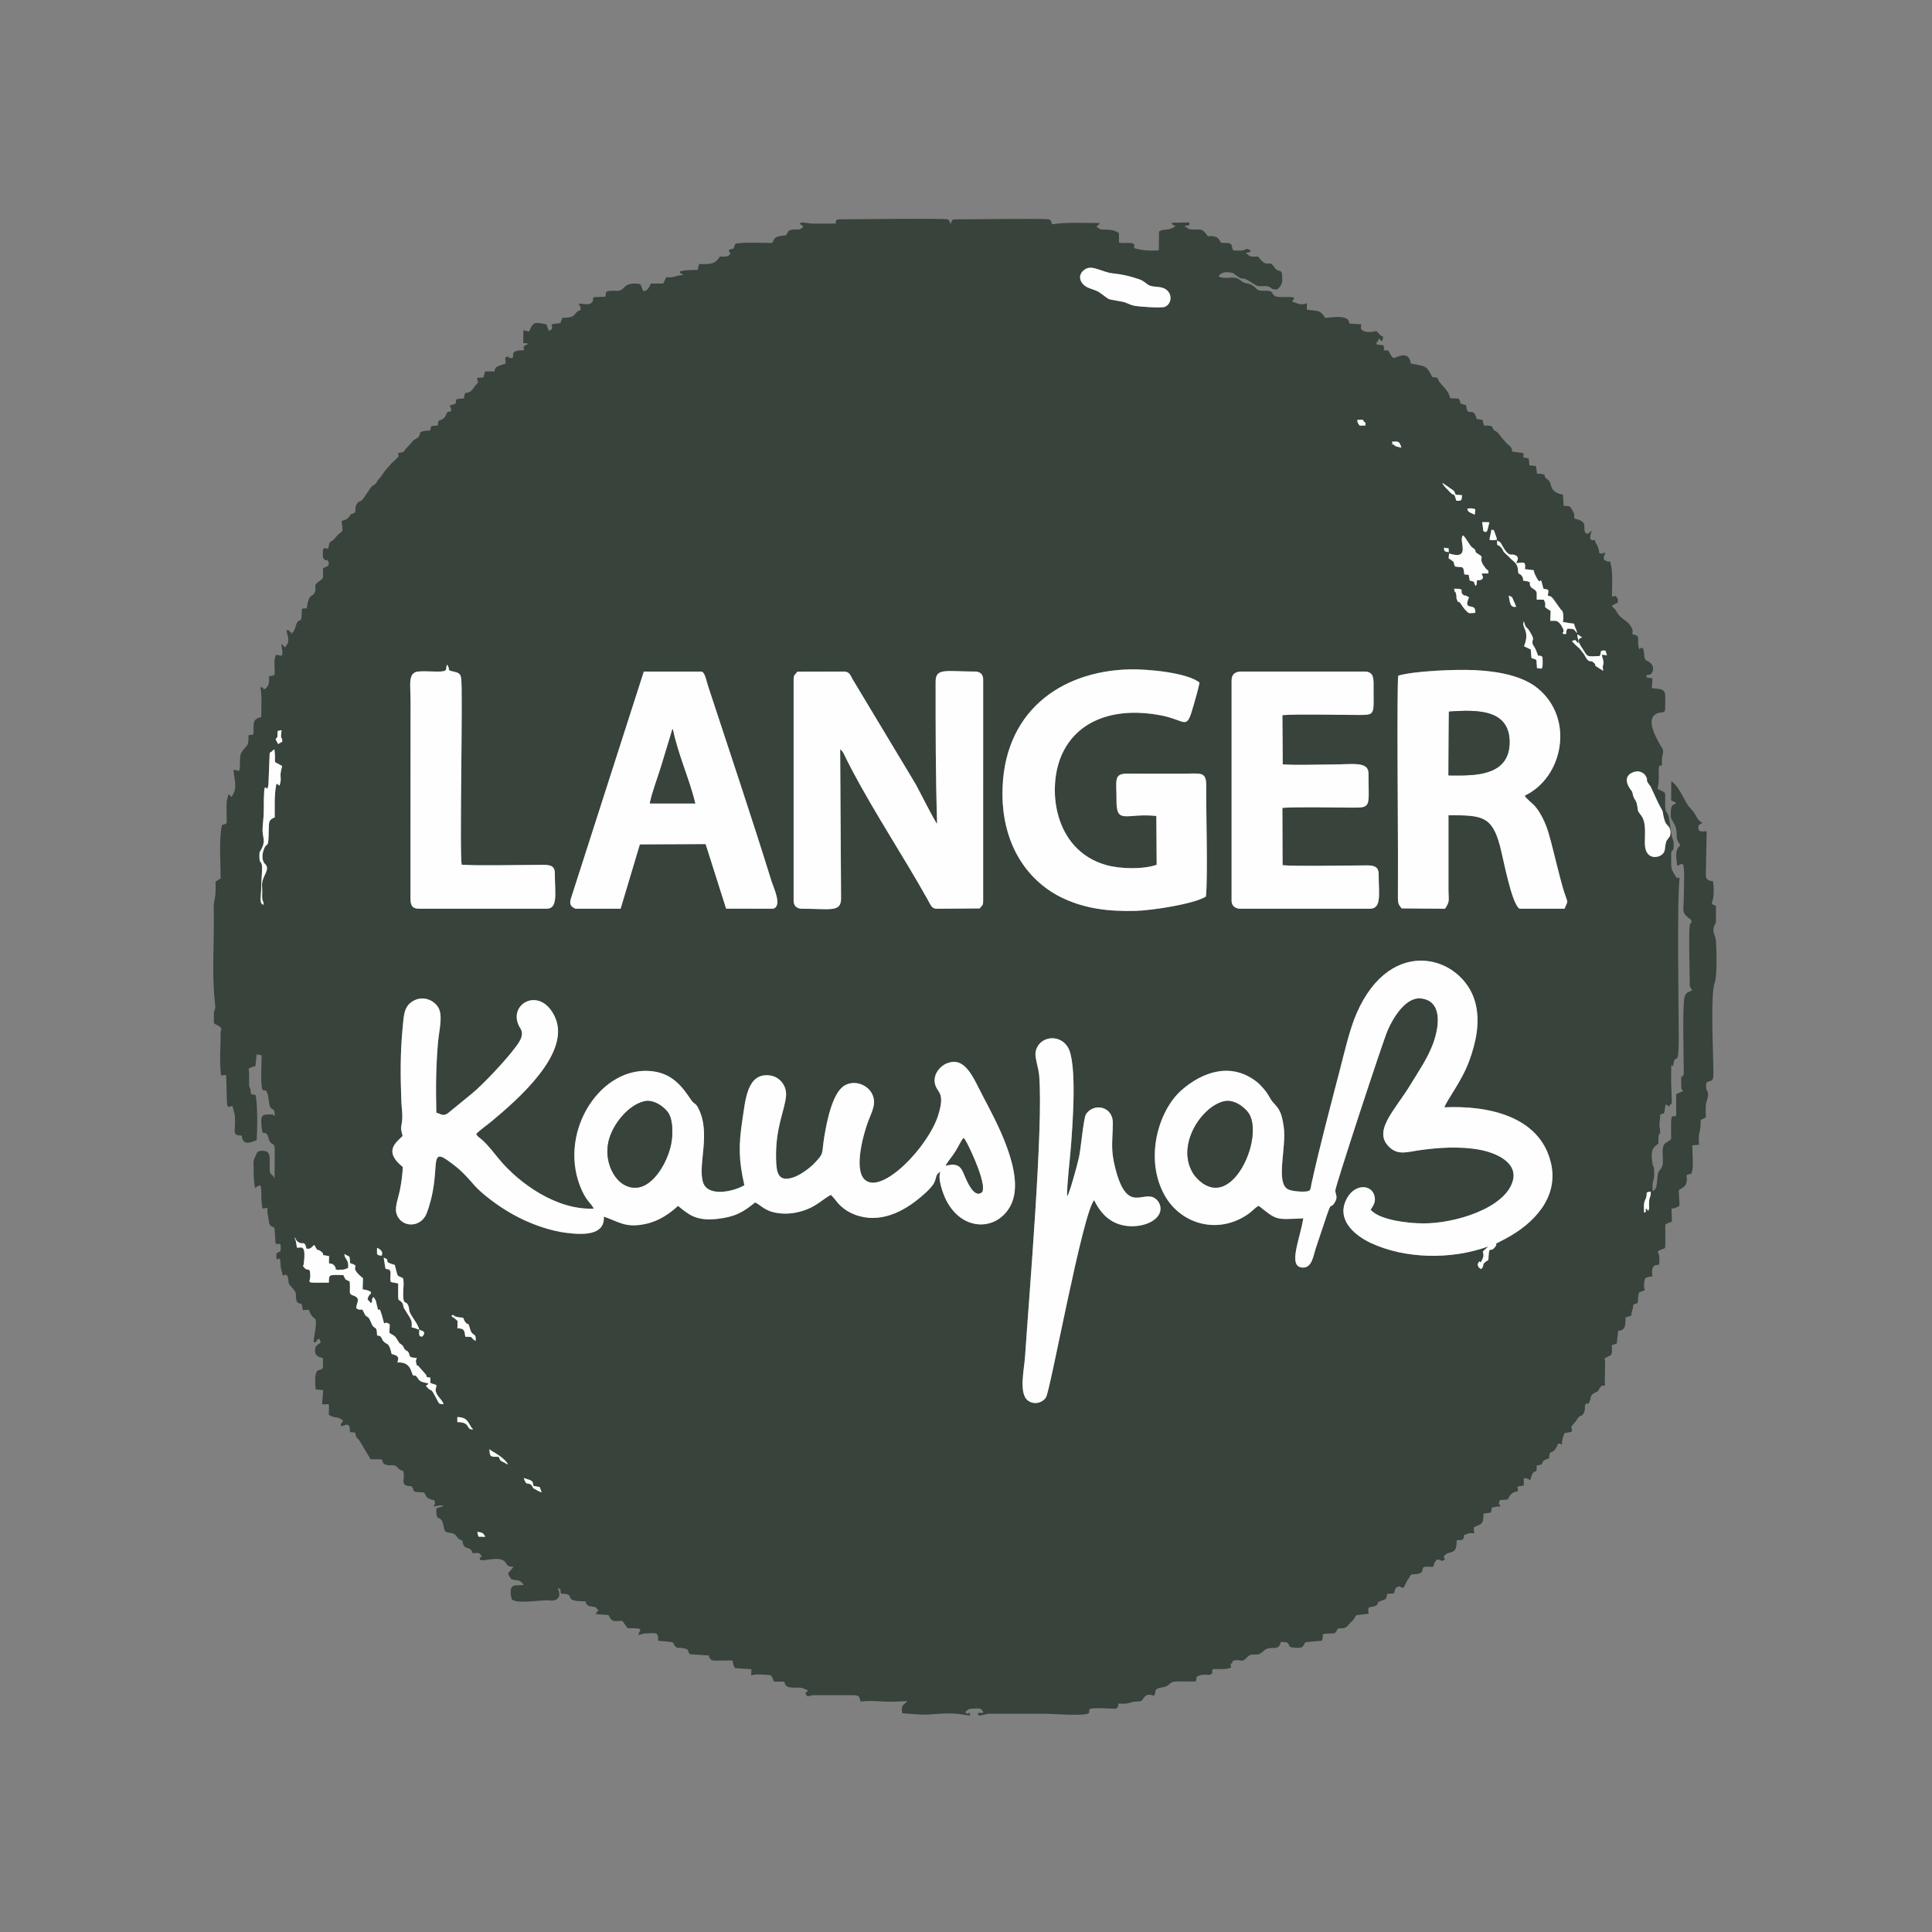 <?xml version="1.0" encoding="UTF-8"?>
<!DOCTYPE svg PUBLIC "-//W3C//DTD SVG 1.1//EN" "http://www.w3.org/Graphics/SVG/1.1/DTD/svg11.dtd">
<!-- Creator: CorelDRAW 2019 (64-Bit) -->
<svg xmlns="http://www.w3.org/2000/svg" xml:space="preserve" width="3.15in" height="3.15in" version="1.1" style="shape-rendering:geometricPrecision; text-rendering:geometricPrecision; image-rendering:optimizeQuality; fill-rule:evenodd; clip-rule:evenodd"
viewBox="0 0 3149.61 3149.61"
 xmlns:xlink="http://www.w3.org/1999/xlink"
 xmlns:xodm="http://www.corel.com/coreldraw/odm/2003">
 <rect x="0" y="0" width="3149.61" height="3149.61" fill="#808080" stroke="none"/>
 <defs>
  <style type="text/css">
   <![CDATA[
    .fil1 {fill:#FEFEFE}
    .fil0 {fill:#37433B}
   ]]>
  </style>
 </defs>
 <g id="Layer_x0020_1">
  <g id="_1099728176480">
   <path class="fil0" d="M780 2505.1l-1.66 -6.45c-0.05,-0.57 -0.26,-0.74 -0.36,-1.13 8.13,0.15 10.65,2.45 13.05,7.86l-11.03 -0.28zm103.07 -72.36c-4.7,-1.46 -1.05,0.26 -5.75,-2.22 -12.77,-6.72 -6.34,-3.69 -10.55,-8.85 -5.5,-6.73 -8.35,2.63 -12.94,-12.13l10.99 3.57c4.81,3.18 3.07,2.64 4.9,9.31l10.04 1.78 3.31 8.55zm-59.65 -47.73c-0.36,-0.19 -0.78,-0.46 -1.14,-0.65 -5.39,-2.77 -6.65,-1.99 -9.19,-9.5 -12.42,0.02 -14.87,1.35 -15.17,-12.38 0.4,0.33 0.87,0.8 1.18,1.02l2.39 1.73c9.27,5.49 21.22,12.46 26.74,22.05 -5.88,-1.78 -2.07,-0.87 -4.81,-2.27zm-52.02 -54.69c-12.83,0.78 -2.93,-11.94 -25.82,-11.97l-0.01 -8.23c8.36,0.19 13.8,2.29 17.52,7.92 3.42,5.19 4.89,9.35 8.31,12.28zm-87.81 -162.62c5.65,3.07 4.14,0.04 8.21,4.98 -0.64,2.36 -2.31,7.63 -5.87,6.13 -3.78,-1.59 -2.41,-6.26 -2.34,-11.11zm56.75 -19.02c-5.09,-4.02 -1.23,1.57 -4.28,-3.88 6.88,-3.57 -2.73,2.18 18.9,3.37 1.49,2.66 1.59,4.09 2.76,5.94 5.83,9.17 4.42,-2.7 8.71,12.72 3.63,13.05 10.46,4.65 8.89,19.24 -9.93,-5.39 -0.73,-6.86 -16.77,-6.87 -1.34,-10.07 -1.32,-13.52 -12.84,-13.79l0.2 -11.89c-2.11,-1.95 -3.32,-3.06 -5.57,-4.83zm-56.75 19.02c-5.74,-1.49 -5.73,-2.78 -12.43,-3.68 -0.03,-9.13 0.79,-8.33 -2.44,-14.83 -1.92,-3.87 -1.36,-2.41 -3.18,-5.37 -0.78,-1.26 -2.37,-3.93 -3.38,-5.48 -0.2,-0.32 -0.49,-0.74 -0.7,-1.06 -5.93,-9.11 -2.56,-5.9 -4.74,-11.14 -1.63,-3.93 0.52,-0.32 -2.03,-3.36 -6.35,-7.59 -5.59,5.12 -5.59,-30.4 -15.89,-3.93 -12.41,2 -12.41,-19.06 -3.53,-6.64 -0.99,-2.24 -8.33,-5.19l-2.85 -17.93c14.15,5.2 -4.47,5.69 18.04,11.89 6.33,22.81 2.02,15.26 13.44,21.68 2.13,9.6 0.17,14.87 0.24,26.24 0.12,21.94 6.73,5.73 9.86,24.4 2.22,13.28 -2.56,-9.68 0.47,3.17 1.68,7.13 13.44,19.57 16.03,30.1zm-64.71 -131.04c0.37,0.29 0.8,0.55 1.14,0.87 4.13,3.86 2.81,5.52 2.56,9.39 -9.91,-0.45 -7.75,-1.93 -7.91,-12.76 4.59,2.59 1.12,0.11 4.21,2.5zm-134.86 -2.66c-1.43,-8.98 -0.97,-10.65 -4.33,-17.05 4.43,4.21 1.69,4.14 5.43,7.04 9.02,7 10.84,-3.78 14.64,11.72 4.67,-0.47 3.06,1.07 6.94,-1.33 3.78,-2.34 2.11,-3.35 5.96,-4.57 6.74,13.06 3.78,4.63 10.72,10.31 9.19,7.51 -5.15,4.38 13.13,7.57l-0.33 11.64c4.73,1.33 5.58,0.2 9.01,4.04 3.41,3.81 1.69,9.85 3.37,5.75 0.11,-0.27 0.41,0.86 0.7,1.23 10.25,-1.39 8.1,1.02 18.22,-3.2 0.51,-6.06 0.31,-8.89 -2.2,-13.3l-2.61 -4.11c-1.38,-3.27 -0.85,-2.54 -1.15,-5.56 8.15,5.85 8.74,0 9.06,14.82 21.41,7.22 -5.93,3.11 21.19,24.78l-0.57 18.12c5.8,1.08 9.61,1.37 13.74,4.56 -0.64,4.91 -1.33,2.49 -2.54,4.36 -6.5,10.13 -0.9,7.37 1.19,12.94l2.79 -0.12c0,-1.49 -0.11,-3.59 0.24,-5 1.17,-4.7 0.14,-1.31 2.49,-4.19 4.81,8.19 2.95,3.03 5.3,13.5 4.61,20.54 1.3,-12.41 11.61,29.05 4.87,1.18 -0.3,-3.63 9.4,1.81l-0.68 13.88c3.76,3.02 6.68,3.31 10.23,7.15l6.1 9.55c5.23,5.56 -5.52,-4.99 2.93,2.22 2.95,2.51 0.35,-0.57 2.74,2.54 1.43,1.87 0.75,1.76 1.81,3.44 1.75,2.74 0.83,1.68 2.18,2.93 3.35,3.09 0.46,-0.2 3.14,1.94 6.98,5.59 -1.74,10.91 15.5,11.22 -1.17,5.11 -2.09,3.84 -0.68,9.01 1.96,7.17 0.83,1.58 3.04,3.86l12.87 14.6c2.21,4.44 -2.24,1.89 2.82,4.08l4.28 0.66 -0.28 8.47c4.68,2.21 5.83,1.56 9.95,3.75 0.89,4.45 -4.41,6.96 2.26,16.89 4.52,6.72 6.72,6.73 9.57,14.31 -8.13,-1.11 -6.89,-0.15 -10.26,-6.58 -12.67,-24.17 -8.09,-12.28 -15.41,-19.86 -6.33,-6.56 -1.31,-2.32 0.91,-7.54 -6.7,-1.57 -13.31,-2.41 -15.86,-6.46 -9.52,-15.06 -6.52,2.5 -12.05,-13.64 -5.7,-16.6 -19.76,-13.59 -22.83,-14.36 2.81,-6.52 1.72,-10.08 -3.87,-11.95 -8.72,-2.92 -3.61,0.62 -8.07,-11.19 -3.24,-8.58 -5.04,-5.74 -9.99,-10.51 -3.67,-3.53 -1.71,-3.61 -4.1,-6.6 -3.08,-3.86 -0.57,-1.87 -6.99,-3.65 -0.28,-18.78 -4.1,-6.29 -9.98,-21.41 -5.17,-13.31 -7,-5.89 -10.8,-14.48 -5.53,-12.52 -2.59,-1.43 -13.33,-8.52 0.96,-9.61 8.15,-16.2 -4.83,-20.63 -8.63,-2.95 -3.95,-5.43 -5.69,-22.91 -9.77,-4.88 -5.26,-1.34 -10.33,-10.29 -25.52,-0.8 -22.95,-0.9 -23.66,12.23 -40.84,0.12 -30.28,1.56 -30.28,-10.69 0,-16.87 -4.17,-6.21 -10.09,-14.15 -3.44,-4.61 -1.12,-0.92 -0.56,-5.37 4.27,-34.17 -4.39,-25.95 -11.12,-26.78zm2196.18 -57.05c0,-8.12 -1.21,-14.65 1.96,-21.07 5.33,-10.77 -2.11,-12.57 9.06,-13.23 -0.09,9.13 -1.26,6.7 -2.43,12.62 -0.8,4.01 -0.33,10.86 -0.33,15.21 -3.26,6.62 0.81,3.55 -5.5,-0.63 -0.41,6.89 1.69,4.93 -2.75,7.09zm-934.33 -42.41c1.5,-4.93 3.13,-10.48 4.7,-16 3.27,-11.44 5.78,-20.48 8.37,-31.7 3.21,-13.94 7.39,-64.22 11.52,-70.5 12.52,-18.99 44.13,-12.91 43.76,14.6 -0.43,31.52 -3.99,42.1 3.96,73.42 19.46,76.73 45.64,34.75 65.39,49.61 8.26,6.22 11.72,18.34 4.16,28.45 -11.43,15.28 -41.1,20.73 -63.54,13.33 -19.56,-6.45 -32.08,-21.73 -40.49,-39.26 -18.91,21.51 -70.86,307.87 -78.32,321.11 -4.76,8.44 -18.38,13.56 -29.24,5.88 -15.89,-11.24 -6.41,-50.87 -4.99,-72.74 6.15,-94.18 30.16,-375.74 22.92,-457.73 -1,-11.3 -6.91,-28.87 -5.96,-36.57 3.28,-26.51 38,-32.6 52.43,-9.87 16.15,25.43 7.81,129.26 5.34,162.26 -1.89,25.17 -6.24,56.59 -6.32,81.26 1.34,-1.81 0.19,0.41 2.2,-3.6l4.11 -11.96zm-1089.5 -82.59c-4.61,-17.22 -1.66,-12.88 -0.59,-27.95 0.58,-8.14 -1.11,-19.22 -1.43,-27.76 -1.57,-41.98 -1.98,-77.59 1.95,-119.54 1.92,-20.54 1.97,-35.01 15.52,-43.85 17.4,-11.35 36.11,-2.16 42.97,10 7.46,13.22 1.07,37.3 -0.47,53.94 -3.63,39.15 -4.01,76.76 -2.97,117.11 8.6,2.45 10.59,6.3 18.65,1.04l39.42 -32.21c18.47,-15.08 54.91,-54.24 69.39,-73.54 5.83,-7.77 17.09,-20.92 9.62,-32.57 -24.79,-38.69 32.37,-71.96 56.53,-18.15 26.39,58.78 -62.13,134.93 -102.99,169.04 -8.23,6.87 -18.72,13.98 -25.71,20.96 2.81,5.54 3.86,4.3 10.31,10.25 9.6,8.85 18.11,20.05 26.85,30.65 33.09,40.15 94.67,83.8 154.59,80.91 -3.91,-7.94 -11.02,-11.78 -18.81,-28.46 -41.81,-89.46 24.57,-199.67 107.39,-196.06 39.56,1.72 56.21,26.97 70.48,47.83 4.81,7.02 6.41,3.89 10.74,11.92 22.27,41.31 -1.05,93.36 8.44,122.27 7.88,24.02 49.99,14.82 67.24,4.36 -9.19,-40.94 -9.69,-64.72 -3.09,-107.4 4.87,-31.5 7.48,-77.57 46,-71.33 14.31,2.32 26.75,16.15 24.97,33.89 -2.48,24.75 -17.58,51.39 -16.14,103.07 0.57,20.57 2.87,36.56 26.55,29.53 13.19,-3.91 28.98,-16.39 35.81,-23.49 16.8,-17.49 11.54,-14.86 16.11,-42.8 4.59,-28.04 14.11,-74.28 34.23,-84.63 16.94,-8.71 35.45,0.37 42.47,11.9 10.24,16.81 0.52,31.99 -4.9,46.58 -7.74,20.85 -23.93,77.77 -6.14,95.24 27.06,26.59 103.81,-52.36 120.24,-105.01 10.67,-34.19 0.3,-36.33 -3.88,-46.21 -7.49,-17.69 6.22,-33.08 17.36,-37.75 30.3,-12.68 43.07,22.29 59.34,53.4 20.1,38.43 71,128.66 45.11,178.18 -21.92,41.91 -79.31,43.17 -105.5,-9.72 -4.61,-9.31 -13.9,-34.5 -8.98,-45.32 -9.96,5.15 -4.92,11.75 -12.72,21.95 -5.69,7.44 -11.19,12.22 -18.31,18.35 -28.89,24.85 -67.77,44.91 -108.28,29.6 -9.51,-3.59 -16.41,-8.16 -22.76,-13.85 -6.82,-6.13 -10.14,-12.46 -16.37,-18.47 -15.8,8.15 -25.54,22.4 -56.77,28.86 -12.53,2.59 -28.39,2.39 -40.44,-1.52 -13.43,-4.36 -18.71,-11.71 -26.55,-14.94 -19.43,16.3 -33.63,23.79 -62.07,26.85 -34.4,3.69 -45.99,-7.21 -63.44,-21.22 -11.91,10.98 -29.45,24.21 -51.96,29.2 -33.8,7.49 -44.15,-3.36 -69.02,-11.74 2.06,31.57 -35.38,29.72 -61.56,26.4 -23.62,-2.99 -48.22,-11.48 -67.96,-20.55 -21.12,-9.7 -39.89,-21.77 -55.34,-33.61 -26.54,-20.33 -26.34,-25.16 -45.06,-43.85 -6.72,-6.71 -15.8,-13.81 -25.04,-20.3 -31.58,-22.15 -8.84,19.89 -33.64,86.03 -9.75,26 -44.15,24.15 -49.85,-0.9 -2.19,-9.62 3.96,-25.89 5.97,-35.97 2.46,-12.34 4.27,-25.46 4.83,-38.1 -31.74,-25.47 -11.57,-39.53 -0.34,-50.55zm1395.52 113.75c-6.25,3.42 -9.87,8.33 -16.28,12.91 -48.33,34.46 -109.55,18.24 -136.65,-29.52 -33.78,-59.53 -10.65,-138.76 27.44,-172.06 33.96,-29.69 81.41,-46.79 123.83,-12.31 3.72,3.03 11.35,11.66 14.13,15.45 4.36,5.94 6.85,12.38 11.02,16.89 10.85,11.73 13.96,16.32 17.46,40.01 4.84,32.75 -13.55,90.42 6.56,101.56 5.5,3.05 18.83,4.19 25.82,3.96 13.02,-0.42 10.5,-2.34 13.19,-14.45 13.76,-62.19 30.35,-123.85 46.31,-185.55 7.5,-28.98 15.7,-64.79 26.71,-90.17 56.49,-130.31 172.92,-93.32 193.41,-19.08 9.12,33.04 0.91,67.33 -9.72,96.45 -11.9,32.57 -36.26,63.28 -40.32,75.33 69.24,-3.13 154.63,13.34 173.39,89.69 14.37,58.51 -30.29,101.22 -72.53,123.83 -29.23,15.65 -10.17,3.99 -18.62,14.6 -8.7,10.93 -9.12,-6.41 -10.63,20.85 -14.02,8.23 -3.95,7.31 -11.95,14.85 -4.38,-2.83 -4.16,-3.15 -5.68,-7.83 6.21,-12.12 2.01,4.47 7.83,-8.25 2.65,-5.8 1.96,-6.95 0.8,-12.67l8.71 -8.17c-60.17,21.83 -135.91,20.56 -192.48,-6.24 -21.17,-10.03 -53.93,-33.91 -40.28,-67.15 12.54,-30.55 44.5,-29.05 47.84,-6.91 1.48,9.83 -3.54,14.69 -6.65,20.48 14.2,16.24 58.71,22.06 85.78,22.17 51.96,0.21 132.33,-24.62 145.63,-68.34 9.56,-31.41 -28.13,-46.83 -53.05,-51.57 -32.44,-6.17 -68.1,-3.79 -100.65,0.92 -17.25,2.49 -31.71,7.69 -45.08,-3.44 -31.9,-26.55 6.35,-60.78 32.24,-103.69 12.59,-20.87 28.59,-43.56 37.51,-68.8 9.91,-28.07 14.15,-68.1 -20.45,-71.78 -24.76,-2.64 -45.13,31.28 -53.98,51.37 -8,18.19 -85.74,255.3 -85.6,261.76 0.14,6.64 4.88,10.26 -0.93,19.46 -9.28,14.69 -2.76,-10.13 -17.57,34.79 -4.53,13.73 -9,26.59 -13.54,40.5 -3.89,11.9 -6.04,31.64 -21.39,30.87 -24.6,-1.24 -4.28,-45.8 1.24,-80.25 -46.01,2.13 -42.59,3.33 -72.79,-20.5zm-1113.88 -484.28c-11.28,-5.23 -9.06,-11.39 -5.55,-22l117.11 -364.59 94.13 -0.03c5.67,1.39 7.76,14.88 10.46,23.07 34.13,103.83 71.57,215.44 103.55,318.5 3.35,10.81 18.06,40.51 2.78,45.06l-76.76 -0.15 -33.38 -105.22 -107.21 0.52 -31.38 104.85 -73.75 -0.01zm1770.99 -87.97c-6.68,5.45 -27.39,8.46 -27.5,-19.01 -0.07,-17.12 2.57,-34.52 -6.76,-46.04 -7.29,-9.02 -3.49,-8.21 -6.77,-19.59 -1.54,-5.31 -2.59,-4.13 -4.63,-8.99 -1.84,-4.39 -1.36,-6.56 -2.8,-9.69 -0.03,-0.07 -20.86,-23.1 2.83,-31.57 7.65,-2.74 15.81,0.3 19.35,6.2 6.17,10.3 -3.19,2.78 8.33,17.73l12.68 27.41c11.17,19.71 4.54,9.61 10.2,28.2 2.63,8.66 8.39,7.45 9.32,17.26 1.06,11.17 -5.6,10.07 -7.59,19.15 -2.14,9.71 -0.19,13.68 -6.65,18.95zm-2269.33 -166.19c5.9,-3.05 3.14,-3.61 7.75,-5.56 3.43,27.77 -5.35,16.17 12.6,27.12 -5.87,20.14 0.44,16.1 -4.21,31.87l-5.14 -3.28c-3.74,18.59 -2.74,34.79 -2.76,55.08 -0.35,0.23 -0.92,0.38 -1.15,0.49 -0.23,0.11 -0.86,0.37 -1.14,0.52 -6.37,3.33 -7.3,5.48 -7.43,16.35 -0.46,38.93 -2.49,19.81 -8.02,34.78 -2.59,6.99 -3.67,15.24 0.01,21.28 2.92,4.79 -0.02,-0.01 3.12,3.84 7.13,8.75 -6.93,19.17 -6.13,34.14 0.44,8.09 0.34,9.68 0.16,17.95 -0.18,8.21 4.19,10.07 1.67,13.22 -7.06,-3.31 -3.05,-14.02 -3.11,-29.26 -0.03,-9.16 1.82,-27.46 1.35,-33.06 -0.89,-10.65 -3.91,-2.85 -4.34,-15.77 -0.33,-9.99 1.07,-7.87 4.09,-14.25 5.77,-12.19 1.63,-17.15 1.11,-27.06 -0.49,-9.45 1.94,-21.7 1.91,-33.62 -0.19,-67.49 4.65,-20.6 7.61,-43.36l2.04 -51.43zm854.13 -119.63c0.43,-8.76 1.93,-6.62 6.07,-12.69l75.67 -0.18c9.65,0 10.75,6.28 14.37,12.43l102.74 170.94c5.83,10.41 30.81,60.5 35.09,64.83 -2.54,-81.41 -2.44,-150.25 -2.43,-231.85 0,-22.87 17.79,-16.35 64.64,-16.35 7.96,0 12.88,4.85 12.88,12.86l-0.02 360.83c0,8.89 -1.89,6.94 -5.54,12.48l-70.06 0.49c-8.11,-0.01 -9.27,-4.83 -15.12,-15.28 -38.85,-69.41 -85.72,-140.07 -123.41,-211.28 -3.17,-5.98 -5.7,-11.11 -8.83,-17.3 -3.28,-6.49 -5.04,-12.23 -10.15,-16.09l1.46 243.5c-0.1,22.77 -18.35,16.45 -63.59,16.45 -8.74,0 -13.75,-4.86 -13.76,-12.97l0 -360.83zm985.59 -6.12c26.54,-7.88 94.6,-10.49 124.55,-9.05 39.95,1.93 78.93,9.6 103.59,30.17 59.95,49.98 40.16,145.36 -21.93,174.52 3.17,5.62 11.42,11.21 16.77,17.14 4.44,4.93 8.88,12.24 12.38,19.04 7.96,15.46 11.47,30.11 16.19,48.44 4.51,17.56 8.38,34.09 13.02,51.42 2.2,8.24 4.7,17.52 7.54,25.53 5.32,15.02 4.06,9.47 -0.86,22.66l-73.43 0.04c-13.19,-8.17 -26.44,-82.37 -32.06,-103.03 -13.2,-48.54 -29.72,-49.38 -83.77,-49.38l0 120.28c0,18.45 2.89,19.56 -5.65,32.12l-70.71 -0.51c-4.34,-5.86 -6.1,-6.73 -6.07,-17.55l0.09 -73.33c0,-45.23 -1.93,-262.77 0.35,-288.51zm-1595.87 379.91c-11.49,0 -14.22,-5.17 -14.31,-16.32l0.13 -322.61c0,-26.43 -4.7,-45.91 12.33,-47.74 7.49,-0.8 21.75,-0.05 29.83,0.07 21.32,0.32 13.82,-3.79 17.35,-11.36 6.61,8.98 -2.13,8.57 10.59,11.39 7.74,1.71 11.26,3 12.42,11.02 3.09,21.35 -3,285.92 0.86,303.8 25,1.81 92.33,0.38 124.3,0.26 14.26,-0.06 27.5,-1.76 27.5,13.21 -0,33.17 5.8,58.29 -13.56,58.29l-207.43 -0zm-230.09 -268.48c-1.33,-2.38 -2.96,-5.57 -4.09,-7.69 4.62,-7.58 2.42,0.33 3.07,-9.15 0.45,-6.62 -0.39,-3.89 6.54,-5.87 -0.08,4.18 -1.06,9.14 -0.76,10.82 0.92,5.2 1.37,-1.15 2.15,7.99l-6.9 3.9zm1554.36 -103.57c0,-10.25 5.93,-14.61 16.21,-14.61l200.46 0c16.49,0 14.81,13.39 14.81,28.55 0,43.72 3.46,42.27 -28.76,42.19 -29.66,-0.07 -97.93,-1.57 -119.85,0.35l0.54 80.27c24.29,1.51 52.73,0.22 77.48,0.22 36.32,0 62.33,-5.97 62.32,14.69 0,53.7 5.38,55.77 -25.71,55.59 -26.15,-0.15 -97.07,-1.4 -114.66,0.45l0.31 93.38c20.44,2.04 98.35,0.49 128.29,0.4 14.6,-0.04 28.31,-1.97 28.31,14.04 -0,31.7 5.53,56.54 -14.37,56.55l-210.92 0c-8.51,0 -14.45,-4.83 -14.47,-12.97l0 -359.09zm-41.79 352.11c-18.65,12.1 -87.41,22.74 -114.57,23.46 -44.24,1.17 -81.33,-3.63 -116.85,-19.89 -57.74,-26.43 -100.19,-85.66 -100.31,-170.87 -0.2,-131.95 92.95,-199.92 206.71,-202.95 30.17,-0.8 95.68,5.55 114.55,21.63 -2.19,11.53 -6.44,25.31 -9.65,36.81 -12.03,43.1 -11.13,24.59 -53.61,16.45 -67.52,-12.93 -131.99,3.27 -159.91,61.29 -26.63,55.34 -15.26,158.53 70.93,182.78 22.61,6.36 59.54,7.48 82.37,-0.39l-0.54 -79.57c-49.41,-5.32 -65.19,15.01 -64.94,-25.61 0.2,-31.81 -5.28,-43.44 17.19,-43.43l89.02 0.11c31.22,0 40.36,-4.74 40.12,20.59 -0.44,46.94 2.8,145.35 -0.51,179.6zm607.44 -412.75c-0.15,-8.7 -1.71,-6.06 -2.06,-14.57 6.51,2.88 1.15,1.89 7.98,4.44 -3.7,3.01 -11.43,1.61 0.44,18.7 8.78,12.64 4,13.76 28.23,12.06 3.48,-7.09 -0.76,-7.96 5.42,-8.86 5.84,-0.85 3.91,2.22 6.32,7.82l-8.46 -1.13c0.68,4.89 2.76,8.66 2.77,12.54 0,6.13 -2.4,4.41 -0.28,14 -0.46,-0.35 -1.91,-1.24 -2.32,-1.49 -17.31,-10.56 -7.43,-5.31 -12.21,-10.87 -6.76,-7.87 -7.84,3.22 -16.77,-14.57l-7.57 -9.77c-3.51,-2.73 -10.64,-9.18 -12.13,-12.15 8.91,-3.28 3.76,-0.29 10.63,3.86zm-76.75 24.02l-1.22 -13.93 -10.91 -5.23c10.52,-26.91 -5.35,-29.98 -0.19,-40.67 3.03,12.46 4.22,7.76 9.09,15.84 8.09,13.45 5.54,12.56 4.94,16.19 -1.11,6.72 2.78,7.5 5.59,14.96 6.41,16.95 1.64,4.32 10.67,11.11 1.12,25.76 -1.57,17.76 -9.01,18.2l-0.89 -13.03c-4.66,-3.39 -2.47,-1.03 -8.07,-3.44zm-24.89 -83.69c-10.56,2.7 -10.25,-9.07 -12.29,-18 2.39,0.91 4.57,1.31 5.95,3.19l6.34 14.81zm-66.76 10.07l-9.76 0.52c-3.78,-1.56 -8.67,-7.56 -11.37,-11.73 -10.19,-15.74 -3.8,1.3 -8.69,-10.14 -1.51,-3.52 -0.46,-3.09 -0.91,-6.08 -1.89,-12.43 -2.33,-1.71 -3.77,-12 21.39,0.05 6.23,3.92 15.55,10.45 6.35,4.46 -2.68,-1.52 4.82,1.28 0.03,0.01 3.77,2.22 3.98,2.35 -11.13,24.86 11.98,6 10.14,25.35zm-50.66 -106.72c7.32,4.43 7.04,-4.23 7.53,7.76 -5.78,-1.02 -8.41,-0.47 -7.53,-7.76zm126.31 46.16c-2.92,-3.82 -3.71,-1.44 -5.79,-5.26 0,-12.89 -4.26,-15.67 -11,-21.5l-5.26 -5.27c-0.26,-0.26 -0.64,-0.61 -0.91,-0.86l-1.89 -1.62c-7.26,-6.46 -3.55,-4.42 -7.41,-9.87 -7.03,-9.94 -7.94,0.15 -7.84,-13.01 5.83,2.79 5.87,3.38 8.58,8.43 9.83,18.31 14.99,13.92 17.47,14.42 12.85,2.6 6.32,10.6 4.95,14.11 11.5,-1.19 16.46,-3.93 14.4,9.66l14.32 1.74c1.06,5.29 0.53,3.69 2.98,8.77 11.43,23.68 5.46,-8.7 12.72,21.15 5.37,2.91 10.48,-2.19 7.1,11.35 6.35,2.02 5.47,1.17 9.66,6.37l11.58 16.3c2.57,2.54 2.44,1.81 3.42,4.89 1.28,4.03 0.89,11.26 0.17,15.59 6.52,0.95 10.15,2 17.89,2.65 2.62,9.34 4.32,8.88 5.11,15.72 -5.79,-6.91 -3.47,-7.15 -15.31,-7.54 -6.3,8.19 2.9,8.49 -6.97,8.94 -4.1,-7.69 1.63,2.51 -0.07,-7.8l-3.6 -6.88c-6.19,-8 -7.01,-6.97 -17.74,-6.98l0.7 -16.15c-16.54,-9.69 -4.09,-4.96 -11.21,-18.26l-11.54 -0.2 0 -11.02c-1.59,-7.8 -12.83,-5.8 -11.02,-17.22 -5.02,-2.17 -5,-1.56 -11.03,-2.66 -0.52,-4.58 0.03,-4.7 -2.48,-7.98zm-114.17 -25.11c-5.46,-5.06 -5.39,1.06 -4.16,-11.14 36.98,11.38 14.81,-20.74 22.45,-29.43 2.96,1.13 4.97,6.07 11.06,14.54 0.29,0.41 1,1.69 1.31,2.09l2.61 2.74c0.29,0.24 0.78,0.49 1.07,0.72 0.29,0.22 0.8,0.44 1.08,0.66 6.83,5.33 -0.15,4.8 7.59,9.31 13.89,8.1 -3.2,4.13 12.83,23.89 4.81,5.92 3.42,-1.12 4.13,8.03l-10.89 -0c1.85,8.12 2.96,2.91 0.92,9.22 -4.5,2.04 -2.26,1.59 -8.74,1.8 -0.59,5.81 0.44,5.8 -2.07,9.38 -4.95,-7.34 1.37,-6.22 -9.7,-8.85l-1.69 -9.37 -7.22 -0.72c-1.44,-16.06 -2.74,-10.27 -15.13,-12.87 -4.24,-11.01 0.76,-4.25 -5.46,-10.01zm64.87 -49.96c6.48,1.93 2.19,-2.59 7.43,10.39 1.17,2.88 0.91,3.09 1.61,5.84 -3.26,1.19 -8.05,1.3 -12.28,0.24l3.24 -16.47zm-9.97 3.87c-5.04,-2.87 -2.15,1.81 -5.11,-16.22l11.72 0.17 -3.03 12.7c-0.17,0.34 -0.45,0.83 -0.62,1.12 -2.12,3.5 1.65,0.13 -2.96,2.24zm-17.23 -28.35c-10.36,-4.92 -10.67,-3.85 -12.14,-9.98 6.56,-0.35 7.64,-0.89 13.09,1.1l-0.95 8.87zm-20.59 -31.75c-1.58,8.07 1.19,9.13 -9.37,9.12 -4.86,-16.54 -2.14,-4.8 -11.15,-14.79 -5.84,-6.48 -9.6,-9.07 -11.79,-14.56l15.31 10.57c2.43,1.82 1.22,0.25 3.15,2.3 2.21,2.35 2.41,4.37 3.16,6.5l10.69 0.87zm-98.89 -77.53c-4.65,-1.41 -8.8,-1.02 -12.3,-4.52 -6.1,-6.1 -0.66,5.29 -2.58,-3.76 -0.17,-0.81 -0.52,-1 -0.77,-1.51 11.14,0.01 11.65,-1.76 15.65,9.79zm-58.87 -35.97l-9.3 -0.09c-2.14,-3.07 -3.94,-4.28 -3.65,-9.14l8.56 -0.43c4.65,7.74 5,1.62 4.39,9.65zm-331.68 -224.95c17.07,4.41 18.46,25.21 5.05,31.31 -5.49,2.5 -42.76,-0.14 -50.39,-1.81 -8.74,-1.91 -10.63,-4.74 -19.41,-6.51 -29.04,-5.88 -16.22,-0.59 -37.25,-15.2 -5.15,-3.58 -13.08,-5.3 -18.43,-7.71 -13.72,-6.17 -18.87,-21.59 -3.83,-30.51 10.86,-6.44 27.53,5.22 42.87,7.03 18.75,2.2 26.33,4.01 42.97,9.35 9.18,2.94 11.52,6.87 16.47,9.78 5.84,3.43 14.48,2.35 21.94,4.28zm-349.55 -111.28c-6.35,-1.78 -156.11,0 -176.06,0 -9.06,0 -5.22,6.41 -5.23,6.63 -12.31,0.72 -26,0.37 -38.44,0.33 -4.61,-0.02 -15.88,-1.91 -16.07,-1.87 -11.74,2.01 1.16,3.77 0.48,7.22 -6.5,6.89 -7.73,3.23 -17.07,4.48 -8.54,1.14 -6.83,3.35 -10.82,9.34 -3.68,0.11 -11.74,1.07 -15.13,2.6 -3.82,1.72 -4.22,3.75 -6.28,7.67 -0.13,0.24 -0.53,1.36 -0.62,1.11 -0.09,-0.25 -0.35,0.78 -0.63,1.09 -14.66,0.01 -48.72,-1.83 -59.83,1.39 -3.08,4.37 -0.22,0.22 -1.63,3.87 -2.78,7.2 -2.01,2.33 -9.25,6.27 0.82,5.49 5.31,4.79 0,8.82 -3.61,2.74 -9.15,1.7 -14.19,1.7 -4.57,5.76 -6.16,8.96 -13.33,11.11 -5.52,1.65 -13.81,1.29 -20.94,1.27l-2.24 9.65c-13.26,0.02 -17.32,-0.4 -29.4,2.33 1.46,4.02 3.14,3.58 6.37,5.81 -12.96,0.33 -15.33,5.09 -28.13,3.53l-5 10.38 -20.06 0.02c-3.49,6.41 -4.51,11.35 -12.19,12.39 -5.59,-7.96 -0.06,-12.39 -13.3,-12.39 -22.11,0 -15.79,12.39 -30.32,11.91 -22.04,-0.73 -16.19,2.06 -18.45,9.55l-18.61 0.59c-5.01,7.48 1.21,1.2 -2.07,6.99 -4.43,7.81 -16.03,3.68 -22.19,3.43 0.88,9.34 1.65,-3 2.75,10.51 -15.37,6.03 -3.53,12.42 -30.11,12.95l-3.04 8.52 -14.37 1.87c0.79,7.59 3.48,6.89 -4.67,10.79l-3.61 -10.44c-22.68,-5.44 -22.1,-1.83 -28.41,11.58 -2.88,-0.83 -7.06,-1.43 -9.25,-2.15l-0.27 20.68 8.71 1.17 -6.89 3.61c-2.14,2.63 -0.96,3.08 -0.43,7.26l-3.55 0.02c-25.1,0.11 -6.56,14.41 -20.05,12.38 -5.07,-0.76 3.63,-4.12 -6.46,-1.35 -1.8,4.61 0.59,4.57 -0.27,10.55l-11.92 4.04c-4.51,2.16 -5.26,4.1 -6,8.84l-15.4 0 -2.64 9.78 -10.43 0.64c1.24,10.91 4.07,4.17 -3.75,13.76 -0.24,0.3 -0.55,0.7 -0.78,1.01 -1.18,1.53 -1.57,2.55 -2.86,4.07 -9.17,10.86 -12.94,-0.82 -13.72,14.65 -18.7,0.99 -11.36,2.07 -13.79,8.43 -15.46,6.3 -8.13,-1.02 -6.89,12.41 -11.25,1.6 -5.8,4.23 -11.73,10.77 -6.25,6.88 -10.15,-0.05 -10.31,12.54l-10.55 0.87 -2.35 7.52c-7.57,0.01 -10.14,0.37 -15.69,2.53 -0.13,0.31 -0.19,0.83 -0.23,1 -2.35,10.01 -4.84,7.33 -11.06,12.51 -2.74,2.29 -0.59,0.37 -2.42,2.79l-10.82 11.69c-3.72,4.72 -0.3,4.5 -11.64,5.83 0.44,7.58 1.86,4 -1.2,7.83l-9.8 9.33c-4.72,6.09 -11.02,11.53 -14.75,18.23l-4.56 6.02c-7.34,6.71 -1.33,6.04 -10.74,11.78 -4.52,2.75 -4.53,5.31 -7.85,9.67 -5.47,7.19 -7.29,12.58 -12.16,15.6 -5.26,3.26 -1.93,-1.52 -6.07,4.42 -3.98,5.69 -1.35,7.83 -3.32,14.43 -12.08,5.02 -4.14,1.59 -11.52,9 -3.54,3.55 -8.22,3.43 -10.35,4.96 2.6,19.71 3.18,13.55 -6.1,22.43l-7.34 8.24c-8.45,5.67 -5.2,1.87 -8.34,14.15 -5.18,-0.41 -8.54,-2.87 -8.54,3.99 -0,5.43 -1.28,11.17 3.07,14.11 6.21,4.2 1.09,-5.47 5.47,2.65 4.26,7.9 -4.89,9.13 -8.3,11.01 -0.77,16.56 2.88,15.06 -6.56,21.48 -11.19,7.63 -2.86,9.91 -7.37,18.85 -3.47,6.9 -7.75,1.06 -11.19,16.68 -3.59,16.37 1.41,4.88 -9.5,9.67 -0.17,30.6 -4.14,9.25 -9.81,27.15 -1.78,5.62 -2.11,8.55 -6.2,11.84 -11.14,-2.69 9.45,4.94 -3.8,-2.49 -3.98,-2.23 4.91,-1.06 -5.06,-2.18 0.42,7.42 2.75,8.29 2.73,15.89 -0.02,8.33 -3.06,6.29 -4.54,12.12 -4.59,-2.35 -1.5,-1.13 -3.74,-3.07 -2.24,-1.94 0.15,-0.76 -2.74,-2.45 0.02,11.49 3,11.15 0.62,19.21l-9.7 -1.4c-4.17,8.48 -1.52,22.4 -2.24,32.66 -2.73,1.85 -3.52,1.22 -9.34,2.24 1.5,7.11 0.14,17.47 -6.33,20.54 -6.67,3.15 2.29,-2.78 -7.46,-2.58 2.89,14 1.41,32.93 1.38,48.76 -14.33,2.31 -12.38,11.01 -12.4,25.64 -3.24,7.73 0.85,0.87 -8.28,3.96 -0.1,18.46 -1.27,14.09 -10.5,26.25 -5.86,7.72 -1.6,21.21 -4.77,31.81l-9.06 -2.08c0.2,15.23 7.78,27.74 -3.22,44.21 -6.69,-3.02 1,-2.01 -5.26,-3.88 -2.63,10.54 -3.13,9.39 -3.04,21.73 0.24,34.13 1.85,23.17 -7.57,28.58 -5.06,22.63 -2.04,61.5 -2.04,86.99 -4.6,1.81 -2.92,1.59 -4.78,2.7l-2.57 1.53c-0.11,-0.28 -0.61,0.33 -0.91,0.5 0,12.29 0.65,19.19 -1.84,30.46 -2.02,9.18 -0.92,21.88 -0.92,32.3 0,47.32 -3.37,91.86 2.09,138.91 0.93,8 -2.09,5.98 -2.09,14.48 -0,22.09 -1.63,12.04 9.33,20.43 5.15,3.94 1.69,3.52 1.7,10.94 0.02,22.26 -2.28,46.52 0.65,68.63l8.3 -0.7c2.25,59.11 -1.05,52.63 10.32,50.51 3.12,13.3 4.37,10.13 4.15,27.98 -0.19,15.02 -4.05,20.09 11.02,20.25 1.48,16.57 13.59,11.81 24.22,7.51 1.23,-16.2 1.92,-55.55 -1.71,-73.83l-6.94 -0.99c-3.08,-8.57 1.12,-4.16 -2.51,-10.32 -2.5,-4.25 -0.01,-15.58 -1.8,-31.52 3.74,-2.19 5.81,-2.85 10.99,-4.24l1.96 -18.94 8 1.41c0.4,7.72 -0.5,20.53 -0.51,30.5 -0.06,51.61 7.94,4.31 12.81,46.42 2.05,17.74 9.06,3.36 9.24,21.91 -6.63,-2.76 1.14,-2.37 -6.7,-2.37 -12.7,0 -16.43,-0.08 -15.04,17.17 1.45,18.04 4.02,12.07 6.33,13.05 6.02,2.54 4.26,10.06 7.85,14.63 4.81,6.1 7.56,1.12 7.56,12.96l-0.23 46.57c-7.31,-13.06 -8.32,-1.48 -8,-23.92 0.19,-13.37 0.76,-21.2 -12.41,-21.2 -8.45,0 -8.2,2.87 -11.86,11.1 -2.83,6.38 -2.06,7.06 -1.99,15.28 0.09,11.55 0.21,23.49 2.19,34.25 6.66,-3.38 10.37,-10.26 10.44,7.46 0.06,11.76 0.31,15.25 1.76,25.93 4.3,0.09 4.13,-0.54 8.28,-1.33 -0.76,8.69 1.07,13.37 2.07,20.95 1.46,11.04 2.94,7.54 9.41,12.18l1.72 25.37c9.79,3.36 3.45,-4.22 8.26,2.5 0.46,15.58 0.01,7.28 -6.92,13.95l0.22 9.52c5.82,-0.96 0.4,-3.23 5.36,-0.81 1.98,7.1 0.66,8.69 1.73,15.04 0.69,4.06 1.92,5.15 3.03,12.22 6.95,-3.99 2.6,-0.08 7.57,-0.54 4.05,14.66 -1.67,9.54 8.56,21.13 8.91,10.1 2.9,8.23 6.64,21.54 7.86,8.35 7.52,-3.95 9.88,14.01l9.84 -0.69c2.37,5.81 3.6,9.48 7.63,12.68 1.27,1.01 1.78,1.91 1.98,1.48 0.15,-0.31 0.71,0.46 1,0.76 3.15,7.8 -2.67,29.22 -2.76,38.36 7.91,-1.24 1.81,-2.95 9.25,-6.13 5.83,10.69 -2.52,5.56 -6.49,14.83 -2.31,11.35 2.72,14.78 12.42,16.81l-0.02 14.57c-2.48,11.65 -15.79,-8.36 -11.91,36.5l12.29 1.31 -1.72 22.97c13.77,1.39 10.99,-6.7 11,17.15 12.24,7.67 10.51,0.43 23.11,9.23 -2.88,9.54 -4.17,-0.31 -3.43,9.18 7.06,0.08 14.54,-9.39 14.76,9.73 14.1,1.24 6.13,0.41 10.67,8.45 1.94,3.44 1.18,1.26 4.05,4.35l18.96 31.67 17.91 0.01c3.87,5.85 0.11,6.97 8.01,9.07 6.68,1.77 9.56,-1.1 15.43,2.08 2.1,1.14 2.52,2.51 4.47,4.28 6.2,5.62 7.05,-0.49 8.14,8.11 1.5,11.8 -6.63,19.48 13.13,20.56 5.88,10.4 -1.3,8.37 20.28,9.95 3.38,6.12 3.05,8.46 10.06,10.94l6.58 1.88c1.63,6.84 1.17,3.36 -1.23,10.28 6.05,-1.31 12.85,-3.39 16.17,-1.09 -3.2,1.39 -7.03,2.07 -11.72,3.83 -1.11,22.67 4.43,10.91 9.55,21.37 1.55,3.16 2.53,11.37 4.24,15.48 3.73,4.12 12.8,1.77 17.42,6.59 2.98,3.11 2.68,5.1 6.98,7.44 9.65,5.24 -1.94,-2.76 3.15,1.34 2.56,2.07 0.41,-0.37 1.39,2.26 0.04,0.09 -0.24,0.99 0.6,3.3 4.18,11.54 12,2.61 15.62,15.28 5.83,0 10.89,-1.59 13.16,2.53 5.57,10.14 -4.3,-1.62 -0.66,8.43 6.24,2.85 28.11,-5.84 38.13,1.23 7.82,5.52 1.9,9.57 16.26,10.03l-8.91 10.55c1.33,5.87 1.92,4.07 5.08,9.75 13.66,3.62 12.43,-0.59 20.51,9.37 -14.92,1.52 -21.57,-2.95 -21.57,14.16l1.67 8.72c7.27,9.2 48.99,0.71 61.39,2.35 10.49,1.39 18.15,-3.02 15.93,-13.8 -0.15,-0.76 -0.93,-3.09 -1.06,-3.75 -0.72,-3.5 -1.35,0.41 -0.17,-3.06 6.44,4.51 1.93,1.96 4.58,9.63 28.36,0 -2.16,12.37 39,12.39 7.3,7.73 -5.3,-7.63 1.9,3.38 2.9,4.44 3.48,4 8.52,4.96 12.24,2.31 4.39,0.52 11.48,6.07 -3.52,6.12 -1.57,-1.72 -4.11,6.48 28.2,1.75 19.07,1.26 22.79,6.15 5.52,7.27 6.94,4.66 20.43,4.92l8.26 11.76c3.7,0.26 16.42,-0.15 18.68,0.92 5.33,2.52 -0.11,2.58 -0.76,10.49 4.76,-0.87 6.27,-2.76 10.43,-2.76 16.07,0 22.53,-4.67 21.42,11.83 34.96,3.08 20.37,2 28.41,9.37 4.2,3.86 3.59,1.67 9.37,2.39 15.66,1.95 8.69,4.36 13.96,10.19l29.69 2.05c6.07,3.04 -1.85,-3.42 1.4,1.54l0.96 1.76c2.69,5.02 4.73,5.05 11.44,5.08 39.92,0.17 20.2,-3.18 30.29,12.34l26.68 1.65 -0.33 10.31c4.9,-2.87 22.36,-1.56 31.77,-0.35 0.06,0.08 2.19,2.94 2.19,2.95 0.18,0.3 0.45,0.76 0.63,1.08l2.45 6.33 16.48 0.02c3.22,4.83 0.52,2.19 1.8,4.51 4.82,8.78 21,2.99 30,6.57 0.41,0.16 0.81,0.44 1.2,0.61l6.11 2.58c-1.65,3.39 -6.57,3.1 -2.5,7.64 2.7,3.02 -2.72,2.03 5.93,1.41 4.19,-0.3 -1.09,-1.29 6.08,-1.29l62.75 0c14.01,0 10.55,3.93 13.6,10.42 19.93,-2.44 35.59,1.06 55.69,0.18l20.51 -0.89 -7.2 6.74c-2.81,4.09 -1.99,6.65 -1.29,13 31.56,2.49 31.05,3.28 61.62,0.87 26.83,-2.11 40.76,2.65 49.28,2.76 -2.77,-11 -0.31,1.74 -8.52,-5.04 3.46,-3.26 5.3,-6 11.54,-5.99 9.09,0 15.47,-2.93 18.39,6.89l-8.74 -0 0.31 4.16c9.73,-0.02 11.63,-2.76 17.93,-2.77l88.92 -0.02c12,-0.04 60.56,3.78 71.45,0.02 5.82,-2.01 -0.54,-6.81 5.23,-8.27 7.59,-1.92 31.38,0.03 41.26,0.01 3.2,-3.54 3.17,-2.01 3.67,-8.27 5.09,0 10.57,0.52 15.5,-0.46 4.62,-0.91 4.53,-2.26 12.87,-2.85 2.95,-0.21 6.76,-0.15 7.91,-0.56 5.61,-2.01 5.67,-15.48 21.63,-8.78 4.52,-6.74 -0.56,-10.3 9.02,-13.01 1.96,-0.56 2.56,-0.5 4.54,-0.82 12.82,-2.11 10.65,-7.29 18.32,-9.05 6.83,-1.57 27.11,0.03 36.25,-0.7 2.96,-6.74 -1.92,-7.05 7.43,-10.03 4.25,-1.36 10.27,-0.58 15.09,-0.58 7.95,-3.36 2.35,-1.56 5.23,-9.4 7.44,-0.44 17.79,0.56 24.54,-0.98 8.48,-1.92 4.51,-1.2 4.93,-4.25 0.44,-3.2 -2.44,-2.71 2.32,-4.7 0.98,-4.34 -1.22,-2 3.07,-4.11 12.02,-2.79 11.56,5.21 21.56,-5.64 7.98,-8.66 15.97,0.74 25.52,-9.06 12.09,-12.4 25.26,2.33 29.13,-15.61 24.13,-0.04 1.24,9.72 28.38,9.65 6.37,-0.02 6.79,-1.59 8.87,-4.3 4.77,-6.19 -5.79,-3.96 29.48,-7.24 5.23,-10.46 -6.57,-11.9 19.17,-11.92 4.59,-0.82 4.8,-5.06 7.31,-8.27 11.48,0.01 12.6,-0.16 18.7,-7.68 3.87,-4.78 4.17,-3.26 7.01,-7.06 2.81,-3.75 1.65,-5.98 5.37,-6.86l18.72 -2.25c-2.29,-15.73 2.68,-8.2 12.66,-13.56 7.86,-6.77 -5.07,-2.63 9.29,-8.05 7.06,-2.66 6.81,-2.02 8.44,-10.74l11.31 -1c1.34,-5.62 0.97,-8.5 5.49,-10.32 7.02,-2.83 1.03,0.78 9.89,1.38l6.47 -12.85c4.51,-4.7 3.08,-7.99 8.33,-9.17 25.81,-0 8.75,-12.42 22.66,-12.41l10.46 0.3c2.13,-3.64 1.08,-3.61 2.28,-6.16l3.55 -5.46c10.59,-1.48 4.47,4.69 13.35,-0.04 0.89,-4.74 -4.99,-2.2 0.83,-7.94 5.85,-5.77 14.1,-1.69 17.33,-11.52 1.33,-4.06 0.94,-7.2 1.3,-12.24 3.35,-0.69 8.48,0.46 9.35,-1.4 0.24,-0.51 0.91,-0.17 1.34,-0.34 3.58,-9.69 -3.53,-4.43 6.78,-8.74 5.15,-2.16 6.41,-0.95 11,-0.88l-0.69 -9.56c12.16,-6.78 15.83,-2.8 15.97,-22.5l12.19 -1.73 1.3 -8.06c6.43,-0.91 6.73,-2.63 14.09,-1.57 -2.79,-8.06 -3.5,-2.13 -1.02,-10.72l12.75 -1.13c2.76,-4.35 4.11,-8.6 9.89,-11.43 5.26,-2.57 8.61,1.27 5.96,-9.47l10.58 -1.7 -0.22 -12.1c5.21,0.1 7.3,1.1 10.72,3.48 6.38,-25.98 10.42,-3.72 10.56,-24.31 15.48,-0.74 1.5,-6.09 19.99,-11.22 1.06,-15.03 2.77,-6.42 9.83,-14.57 5.4,-6.23 2.31,-13.11 11.42,-7.74 -0.73,-7.09 1.79,-13.07 3.89,-19.01l11.75 -2.05c1.72,-10.31 -4.09,-5.31 2.9,-12.67 4.62,-4.87 4.91,-7.02 7.56,-10.15 5.28,-6.26 4.1,-0.72 7.92,-5.81 3.32,-4.43 3.29,-7.36 3.31,-14.36 4.42,-9.71 2.98,4.75 7.85,-7.43 2.25,-5.63 0.64,-8.19 5.7,-11.89 0.31,-0.23 0.79,-0.44 1.12,-0.65l5.76 -2.98c2.99,-2.63 0.47,-0.94 3.49,-5.2 5.56,-7.84 3.02,-1.78 8.84,-4.96 -1.24,-9.3 1.31,-36.17 -0.8,-43.58 11.65,-7.18 12.78,-1.85 11.8,-21.72l8.13 -2.6 2.19 -20.65c12.28,-0.75 12.02,-9.61 12.03,-21.86l9.53 -2.9c0.37,-10.84 2.77,-6.89 2.89,-17.43 10.02,-6.59 6.49,3.32 8.35,-13.93 1.2,-11.1 4.49,-5.68 10.6,-10.48 -1.92,-6.42 -1.19,-12.6 0.58,-19.17 4.54,-2.2 7.26,-2.81 11.9,-2.99 -0.64,-7.37 -2.3,-16.24 6.37,-18.84 0.31,-0.09 -0.06,1.67 4.63,-0.83 0.33,-5.85 0.89,-12.74 -0.81,-17.29 -4.39,-11.74 0.7,7.75 -1.6,-3.63 15.19,-10.88 12.31,8.97 12.33,-43.7 5.28,-3.79 8.48,-3.47 10.94,-5.09l-0.78 -20.89c7.14,-1.46 8.05,-1.39 13.17,-5.26l-1.3 -24.41c1.2,-4.24 17,-3.75 12.41,-25.11 12.92,-5.27 -1.39,3.06 6.19,-1.77 3.24,-2.07 0.74,2.6 2.93,-3.74 2.85,-8.29 0.45,-33.75 0.67,-43.11l10.88 -0.99c-1.99,-23.83 2.74,-14.76 2.76,-40.32 2.47,-1.51 5.44,-2.58 8.26,-4.35 -0,-5.77 -0.35,-12.69 -0.02,-18.33 0.28,-4.74 0.07,-3.68 1.26,-7.35 7.33,-22.76 -4.19,-11.97 0.15,-31.66 7.6,-2.93 11,-0.5 11.01,-13.28 0.02,-29.56 -5.22,-130.78 2.15,-149.06 4.15,-10.3 2.85,-53.39 2.07,-67.14 -0.61,-10.79 -7.53,-14.98 -2.18,-26.98 2.53,-5.66 0.96,3.13 2.11,-6.19l0 -24.31c-6.61,-5.47 -2.84,1.57 -6.88,-5.23 4.23,-8.79 3.44,-23.86 2.13,-35.32l-5.31 -0.84c-2.47,-0.8 -6.51,-2.5 -6.48,-9.16l1.35 -71.37c-6.5,-0.44 -12.84,2.61 -13.6,-5.47 -0.53,-5.63 3.02,-5.64 6.88,-8.43 -8.73,-4.51 -8.2,-8.21 -13.67,-16.27 -4.93,-7.24 -7.75,-7.75 -12.88,-16.72 -7.11,-12.45 -13.28,-27.17 -24.37,-34.94l-0.23 31.19c3.93,2.78 6.24,1.83 8.08,5.23l-5.2 2.42c-4.28,2.79 -3.82,18.07 -2.77,21.97l6.29 11.46c6.06,15.2 -1.9,18.91 8.75,32.13 -0.34,0.31 -0.8,0.73 -1,0.96 -0.21,0.22 -0.72,0.7 -0.96,0.98 -0.24,0.28 -0.65,0.69 -0.91,1.01 -6.72,8.45 -2.96,19.68 -2.64,30.2 8.69,-0.91 1.11,-1.18 5.35,-1.94 2.76,-0.5 0.19,-0.83 4.74,0.22 2.62,10.42 0.94,37.28 0.94,50.5 0,26.58 -5.3,27.2 12.26,40.09 0.24,14.81 0.51,-2.57 -2.62,8.72 -1.91,14.19 0.01,76.75 0.01,95.87 0,5.03 2,6.68 4.13,10 -5.94,2.84 -9.66,2.88 -12.36,9.93 -4.06,10.61 -1.43,107.63 -1.43,124.74 0,4.27 -3.19,8.23 -3.69,5.34 -0.03,-0.16 -0.32,-0.19 -0.46,-0.11 -0,4.99 -0.3,10.98 -0.05,15.85 0.64,12.41 0.26,0.78 2.81,8.56l-11.01 4.97 -0 35.12c-4.95,3.56 -8.26,-5.72 -8.37,13.8 -0.04,8.14 0.09,16.38 0.09,24.54 -6.11,5.87 -12.05,4.21 -13.6,15.74 -1.19,8.83 1.83,20.61 -1.03,28.58 -1.56,4.35 -4.65,6.41 -6,9.5 -3.52,8.06 -0,28.04 -9.43,30.69 -1.2,-18.73 2.53,-16.26 2.52,-27 -0,-16.91 -1.78,-11.14 -2.63,-16.26 -4.53,-27.3 2.42,-27.83 9.52,-34.29 -0,-3.01 -0.27,-7.56 0.08,-10.4 1.49,-12.01 2.69,0 2.68,-8.77 -0.01,-8.74 -2.16,-6.33 -0.76,-16.06 0.69,-4.81 0.75,-6.8 0.78,-11.83 7.33,-4.61 5.26,5.67 8.74,-16.15 0.3,-0.11 0.81,-0.11 0.94,-0.08l2.61 0.83c0.29,0.19 1.89,2.32 2.28,2.75 3.17,-9.09 3.28,-0.04 4.4,-8.2l-1.09 -33.18c-0.02,-36.91 0.43,-25.86 3.27,-24.4 2.82,-28.32 9.15,9.3 9.13,-45.32 -0.01,-47.96 -3,-227.82 1.39,-261.47 -8.87,-6.18 1.76,9.57 -7.77,-5.42 -7.73,-12.16 -5.39,-12.26 -5.94,-31.26 -0.43,-14.73 4.09,-3.33 4.07,-15.61 -0.02,-10.29 -0.26,-8.65 -2.82,-15.08l-5.15 -32.98c-2.05,-8.22 -5.81,-5.96 -5.91,-18.08 -0.21,-25.64 2.98,-19.51 -12.31,-27.33 1.08,-10.18 1.96,-7.83 1.82,-18.21 -0.44,-31.47 2.64,-14.65 4.38,-20.59 0.12,-0.41 0.74,-0.05 1.06,-0.2 -1.76,-15.45 4.22,-20.81 0.45,-27 -6.88,-11.28 -31.22,-49.89 -7,-57.63 7.13,-2.28 11.67,0.85 11.68,-7.76 0.04,-23.66 1.88,-28.72 -8.76,-31.42l-13.1 -1.5 1.18 -15.91 -9.61 -1.48 -0.01 -4.09c6.07,-0.43 6.3,-0.02 9.64,-4.86 4.51,-14.49 -9.94,-18.26 -10.91,-19.24 -4.07,-4.13 -1.56,-11.83 -4.8,-19.73 -7.31,-1.7 -4.17,6.71 -7.01,-1.7 -1.36,-4.04 -0.71,-10.68 -0.7,-15.11 -1.2,-5.31 -5.18,-3.72 -9.53,-6.07 0.46,-6.94 1.68,-5.99 -3.31,-13.97 -4.51,-7.21 -16.99,-12.29 -21.22,-20.55 -5.1,-9.96 -7.32,-7.28 -8.76,-11.7l9.74 -5.23c-0.22,-10.48 -0.08,-3.74 -3.08,-10.46l-3.38 0.18c-0.33,0.06 -1.68,0.73 -3.19,0.87 -0.01,-18.59 2.1,-40.23 -2.83,-56.83 -3.5,-1.4 -2.22,1.26 -10.22,-3.45 -1,-11.02 0.94,-2.24 1.74,-11.97 -5.26,2.16 -4.19,2.57 -9.19,1.37 -0.8,-4.42 -1.26,-8.04 -3.1,-11.9 -2.16,-4.53 -2.24,-1.89 -4.26,-9.67 -11.11,2.68 -7.62,-7.67 -5.21,-14.23 -13.06,5.46 10.11,-5.74 -3.93,2.4l-2.02 1.22c-1.22,0.51 -2.25,0.7 -3.01,0.03 -8.2,-7.31 6.75,-18.89 -19.05,-24.32 -1.43,-6.87 0.7,-6.4 -1.77,-10.48 -5.48,-9.06 -3.23,-10.15 -15.89,-10.23l-1.17 -18.23c-5.55,-1.21 -10.16,-2.37 -14.34,-6.16 -4.49,-4.07 -4.37,-6.72 -6.43,-13.09 -1.59,-4.91 -6.43,-5.88 -8.6,-9.83 -2.2,-4 3.97,-2.01 -4.72,-4.53 -2.61,-0.76 -5.3,-0.5 -8.06,-0.56l-1.91 -12.63 -10.65 -1.07 -1.05 -11.17 -8.69 -1.69 0.15 -7.1 -18.39 -2.36c-0.63,-9.2 -4.29,-8.63 -9.98,-14.58l-4.87 -5.55c-4.54,-4.32 -5.77,-8.7 -10.48,-12.21l-4.1 -2.56c-0.18,-0.17 -0.54,-0.55 -0.69,-0.73 -4.16,-5.01 1.81,-6.92 -15.93,-6.82l-2.33 -9.41 -9.49 -1.27c-5.5,-22.95 -15.13,-0.87 -16.99,-20.9 -0.07,-0.77 -0.15,-1.02 -0.31,-1.65l-8.76 -2.52c-2.06,-4.92 0.14,-3.54 -3.55,-8.23l-13.79 -0.72c-2.11,-11.91 -10.29,-17.33 -17.15,-26.23l-2.1 -3.24c-3.11,-4.49 5.37,0.62 -3.49,-4.37 -8.44,-0.22 -5.92,-0.4 -8.43,-4.86 -8.57,-15.22 -9.79,-12.77 -26.82,-16.65 -2.07,-0.47 -3.76,-0.74 -5.93,-0.98 -3.58,-23.04 -22.31,-9.6 -28.55,-9.22 -0.85,-0.82 -2.2,-1.75 -3.81,-4.02l-1.34 -2.33c-3.65,-6.28 -0.69,-5.96 -10.55,-6.06 0.66,-5.79 1.21,-3.32 -0.82,-8.31l-10.99 -1.32c0.61,-9.2 0.87,0.6 3.76,-9.28 6.22,2.4 -0.89,1.4 5.7,3.78 2.63,-10.94 0.68,-5.92 -2.99,-9.45l-6.85 -7.04c-6.48,2.41 -23.86,3.48 -25.19,-5.15l0.89 -5.75 -19.27 -1.13c-0.18,-0.33 -0.28,-0.88 -0.34,-1.07 -0.06,-0.19 -0.25,-0.83 -0.33,-1.06 -0.12,-0.35 -0.46,-1.63 -0.62,-2.01 -4.6,-10.78 -30.19,-5.32 -38.57,-5.17 -2.75,-5.18 -6.02,-9.28 -11.58,-10.98 -3.37,-1.03 -13.85,-1.63 -18.18,-2.33l0.04 -8.9c0,-0.12 -0.1,-0.46 -0.1,-0.82 -0,-0.37 -0.02,-0.58 -0.16,-0.83 -6.81,2.63 -11.41,2.18 -18.3,-0.77l-5.43 -1.8c3.3,-6.61 7.02,-7.25 -5.54,-7.58 -8.15,-0.22 -12.85,0.97 -21.17,-0.94 -9.32,-4.59 -1.24,-9.8 -19.08,-9.26 -13.56,0.41 -10.52,-4.17 -20.81,-9.74 -5.28,-2.86 -7.68,-1.45 -13.2,-4.25 -3.14,-1.59 -6.52,-4.89 -9.46,-6.08 -8.73,-3.53 -22.23,1.93 -30.65,-3.41 3.88,-6.73 11.02,-7.7 19.99,-6.09 6.06,1.09 4.04,1.08 7.44,3.76l7.45 4.85c7.74,2.53 5.01,-0.61 12.33,3.56l15.08 9.21c2.85,0.85 3.36,0.68 6.39,0.75 6.54,0.15 9.23,-1.13 14.28,1.18 4.87,2.22 0.86,3.48 11.97,4.24 5.5,-3.83 8.92,-8.47 8.93,-16.24 0.05,-21.81 -5.65,-8.69 -13.11,-20.23 -9.62,-14.89 -9.91,5.17 -26.29,-17.28 -6.72,-0 -11.18,1.24 -15.53,-2.17 -9.67,-7.57 0.42,-1.28 3.84,-7.38 -10.51,-6.39 -6.48,-0.1 -17.11,-0.1 -16.7,-0.01 -11.28,-0.64 -14.45,-8.41 -1.49,-3.66 1.71,-0.4 -2,-2.76 -3.02,-1.91 -0.75,-0.68 -4.24,-1.22 -2.23,-0.34 -7.77,-0.11 -10.68,-0.31 -4.79,-7.04 -4.52,-9.15 -13.24,-10.69 -11.51,-2.04 -4.6,4.37 -13.09,-5.78 -5.3,-6.34 -7.34,-5.09 -17.28,-5.22 -15.9,-0.21 -6.99,-2.72 -16.44,-4.63 2.57,-1.85 3.3,-2.06 8.08,-2.3l-0.02 -4.6 -28.94 0.45c2.15,4.95 0.01,1.24 3.74,4.17 0.33,0.27 2.46,1.03 2.96,1.32 -12.83,8.93 -16.44,3.02 -27.09,8.7l-0.34 30.94c-14.59,0.81 -25.85,0.3 -40.54,-3.78 1.33,-6.68 0.48,-8.08 -7.45,-8.43 -6.77,-0.31 -10.46,1.09 -17,-0.87l-0.04 -15.02c-6.45,-4.66 -11.65,-5.29 -18.44,-5.75 -13.63,-0.92 -8.06,1.94 -18.19,-4.68 1.67,-3.33 3,-1.25 5.28,-6.12 -25.52,0.26 -52.13,-1.92 -77.37,2.05l-2.34 -5.12c-2.21,-3.38 1.24,-0.62 -2.89,-2.91 -6.68,-1.72 -133.48,0.01 -151.65,0 -7.42,-0 -6.35,1.31 -8.71,7.43 -1.57,-2.67 -2.18,-6.57 -5.23,-7.43z"/>
   <path class="fil1" d="M1541.52 1900.26c3.79,-6.5 10.51,-14.34 15.45,-21.97 4.92,-7.59 8.89,-17.04 13.78,-23.07 0.93,0.9 1.19,1.09 2.5,2.94 4.96,6.98 41.89,84.32 24.61,86.93 -0.09,0.01 -6.16,4.8 -15.34,-9.06 -15.76,-23.79 -9.99,-43.48 -41,-35.78zm-491.93 -104.73c17.36,-4.39 35.27,10.96 40.4,19.43 7.5,12.38 7.04,36.18 3.83,51.39 -6.13,29.02 -28.35,66.93 -54.76,69.69 -33.07,3.44 -55.15,-38.49 -47.31,-74.15 6.3,-28.64 32.09,-59.85 57.84,-66.36zm-393.23 56.43c-11.23,11.02 -31.39,25.08 0.34,50.55 -0.56,12.64 -2.37,25.76 -4.83,38.1 -2.01,10.08 -8.16,26.35 -5.97,35.97 5.7,25.05 40.1,26.9 49.85,0.9 24.8,-66.15 2.06,-108.18 33.64,-86.03 9.24,6.48 18.32,13.59 25.04,20.3 18.72,18.69 18.52,23.52 45.06,43.85 15.45,11.84 34.22,23.91 55.34,33.61 19.74,9.07 44.34,17.56 67.96,20.55 26.18,3.31 63.61,5.17 61.56,-26.4 24.87,8.38 35.22,19.22 69.02,11.74 22.51,-4.99 40.05,-18.22 51.96,-29.2 17.45,14.01 29.04,24.91 63.44,21.22 28.44,-3.06 42.64,-10.55 62.07,-26.85 7.84,3.24 13.12,10.58 26.55,14.94 12.06,3.91 27.91,4.11 40.44,1.52 31.23,-6.46 40.98,-20.72 56.77,-28.86 6.23,6 9.55,12.34 16.37,18.47 6.35,5.69 13.25,10.26 22.76,13.85 40.52,15.31 79.4,-4.75 108.28,-29.6 7.13,-6.13 12.63,-10.91 18.31,-18.35 7.8,-10.2 2.76,-16.8 12.72,-21.95 -4.92,10.82 4.37,36.01 8.98,45.32 26.19,52.9 83.58,51.64 105.5,9.72 25.89,-49.52 -25.01,-139.75 -45.11,-178.18 -16.27,-31.11 -29.04,-66.08 -59.34,-53.4 -11.14,4.67 -24.85,20.06 -17.36,37.75 4.19,9.88 14.56,12.02 3.88,46.21 -16.44,52.65 -93.18,131.6 -120.24,105.01 -17.78,-17.47 -1.6,-74.39 6.14,-95.24 5.42,-14.59 15.13,-29.77 4.9,-46.58 -7.02,-11.53 -25.53,-20.61 -42.47,-11.9 -20.12,10.35 -29.64,56.59 -34.23,84.63 -4.57,27.94 0.69,25.31 -16.11,42.8 -6.82,7.1 -22.62,19.58 -35.81,23.49 -23.68,7.03 -25.97,-8.96 -26.55,-29.53 -1.44,-51.68 13.65,-78.32 16.14,-103.07 1.78,-17.73 -10.67,-31.57 -24.97,-33.89 -38.52,-6.24 -41.13,39.82 -46,71.33 -6.6,42.68 -6.1,66.46 3.09,107.4 -17.25,10.46 -59.36,19.66 -67.24,-4.36 -9.48,-28.91 13.83,-80.96 -8.44,-122.27 -4.33,-8.04 -5.93,-4.9 -10.74,-11.92 -14.28,-20.86 -30.92,-46.1 -70.48,-47.83 -82.82,-3.61 -149.2,106.59 -107.39,196.06 7.8,16.68 14.9,20.52 18.81,28.46 -59.91,2.89 -121.5,-40.76 -154.59,-80.91 -8.74,-10.6 -17.25,-21.8 -26.85,-30.65 -6.45,-5.95 -7.5,-4.71 -10.31,-10.25 6.98,-6.98 17.48,-14.09 25.71,-20.96 40.86,-34.11 129.38,-110.26 102.99,-169.04 -24.16,-53.81 -81.32,-20.53 -56.53,18.15 7.47,11.65 -3.78,24.8 -9.62,32.57 -14.48,19.3 -50.92,58.45 -69.39,73.54l-39.42 32.21c-8.07,5.26 -10.06,1.42 -18.65,-1.04 -1.04,-40.35 -0.66,-77.95 2.97,-117.11 1.54,-16.64 7.93,-40.71 0.47,-53.94 -6.86,-12.16 -25.57,-21.35 -42.97,-10 -13.55,8.83 -13.59,23.3 -15.52,43.85 -3.93,41.94 -3.52,77.56 -1.95,119.54 0.32,8.54 2,19.62 1.43,27.76 -1.07,15.07 -4.02,10.73 0.59,27.95z"/>
   <path class="fil1" d="M1995.81 1795.31c17.36,-3.79 35.03,11.69 40.26,20.17 20.12,32.61 -11.22,117.76 -52.2,120.67 -17.65,1.26 -33.1,-13.83 -39.26,-24.04 -27.56,-45.72 14.64,-108.81 51.19,-116.79zm56.07 170.4c30.2,23.83 26.78,22.63 72.79,20.5 -5.52,34.45 -25.84,79.02 -1.24,80.25 15.35,0.77 17.5,-18.97 21.39,-30.87 4.55,-13.91 9.01,-26.77 13.54,-40.5 14.82,-44.92 8.29,-20.11 17.57,-34.79 5.81,-9.2 1.07,-12.82 0.93,-19.46 -0.14,-6.46 77.6,-243.57 85.6,-261.76 8.85,-20.1 29.22,-54.01 53.98,-51.37 34.6,3.69 30.37,43.71 20.45,71.78 -8.92,25.24 -24.93,47.94 -37.51,68.8 -25.89,42.91 -64.14,77.13 -32.24,103.69 13.37,11.13 27.83,5.94 45.08,3.44 32.54,-4.71 68.2,-7.08 100.65,-0.92 24.92,4.74 62.61,20.16 53.05,51.57 -13.3,43.72 -93.67,68.55 -145.63,68.34 -27.07,-0.11 -71.58,-5.93 -85.78,-22.17 3.11,-5.8 8.13,-10.65 6.65,-20.48 -3.34,-22.15 -35.3,-23.64 -47.84,6.91 -13.64,33.24 19.12,57.12 40.28,67.15 56.57,26.8 132.32,28.07 192.48,6.24l-8.71 8.17c1.16,5.72 1.86,6.87 -0.8,12.67 -5.83,12.72 -1.62,-3.87 -7.83,8.25 1.52,4.68 1.3,5 5.68,7.83 8,-7.54 -2.07,-6.62 11.95,-14.85 1.51,-27.26 1.93,-9.93 10.63,-20.85 8.45,-10.61 -10.61,1.05 18.62,-14.6 42.24,-22.62 86.91,-65.32 72.53,-123.83 -18.76,-76.35 -104.14,-92.82 -173.39,-89.69 4.06,-12.06 28.42,-42.77 40.32,-75.33 10.64,-29.13 18.84,-63.41 9.72,-96.45 -20.49,-74.24 -136.92,-111.24 -193.41,19.08 -11,25.38 -19.21,61.19 -26.71,90.17 -15.96,61.7 -32.56,123.36 -46.31,185.55 -2.68,12.11 -0.17,14.03 -13.19,14.45 -6.99,0.23 -20.31,-0.91 -25.82,-3.96 -20.11,-11.14 -1.72,-68.8 -6.56,-101.56 -3.5,-23.69 -6.61,-28.28 -17.46,-40.01 -4.17,-4.51 -6.66,-10.95 -11.02,-16.89 -2.78,-3.8 -10.41,-12.43 -14.13,-15.45 -42.43,-34.48 -89.87,-17.38 -123.83,12.31 -38.09,33.3 -61.22,112.53 -27.44,172.06 27.09,47.75 88.32,63.98 136.65,29.52 6.42,-4.57 10.04,-9.49 16.28,-12.91z"/>
   <path class="fil1" d="M1293.78 1107.64l-0 360.83c0.01,8.11 5.02,12.97 13.76,12.97 45.24,0 63.49,6.31 63.59,-16.45l-1.46 -243.5c5.11,3.86 6.88,9.6 10.15,16.09 3.13,6.19 5.66,11.31 8.83,17.3 37.69,71.21 84.56,141.87 123.41,211.28 5.85,10.44 7.01,15.27 15.12,15.28l70.06 -0.49c3.65,-5.54 5.54,-3.58 5.54,-12.48l0.02 -360.83c0,-8.01 -4.92,-12.86 -12.88,-12.86 -46.85,-0 -64.64,-6.52 -64.64,16.35 -0,81.6 -0.1,150.44 2.43,231.85 -4.28,-4.32 -29.26,-54.42 -35.09,-64.83l-102.74 -170.94c-3.62,-6.15 -4.72,-12.43 -14.37,-12.43l-75.67 0.18c-4.15,6.06 -5.65,3.92 -6.07,12.69z"/>
   <path class="fil1" d="M1965.96 1461.5c3.3,-34.25 0.07,-132.67 0.51,-179.6 0.24,-25.33 -8.9,-20.59 -40.12,-20.59l-89.02 -0.11c-22.47,-0.01 -16.98,11.61 -17.19,43.43 -0.26,40.62 15.52,20.29 64.94,25.61l0.54 79.57c-22.83,7.87 -59.77,6.74 -82.37,0.39 -86.19,-24.24 -97.56,-127.43 -70.93,-182.78 27.92,-58.02 92.39,-74.22 159.91,-61.29 42.48,8.14 41.58,26.65 53.61,-16.45 3.21,-11.5 7.46,-25.28 9.65,-36.81 -18.87,-16.07 -84.38,-22.43 -114.55,-21.63 -113.76,3.03 -206.91,71 -206.71,202.95 0.13,85.21 42.57,144.44 100.31,170.87 35.52,16.26 72.61,21.06 116.85,19.89 27.15,-0.72 95.91,-11.36 114.57,-23.46z"/>
   <path class="fil1" d="M2362.04 1160.11c48.12,-3.64 99.28,-3.12 98.93,50.38 -0.38,58.32 -64.74,53.57 -99.57,53.57l0.65 -103.95zm-82.67 -58.59c-2.28,25.74 -0.35,243.28 -0.35,288.51l-0.09 73.33c-0.03,10.82 1.73,11.69 6.07,17.55l70.71 0.51c8.54,-12.56 5.66,-13.67 5.65,-32.12l0 -120.28c54.05,0 70.57,0.84 83.77,49.38 5.61,20.66 18.86,94.86 32.06,103.03l73.43 -0.04c4.92,-13.19 6.18,-7.64 0.86,-22.66 -2.83,-8.01 -5.34,-17.3 -7.54,-25.53 -4.64,-17.33 -8.5,-33.86 -13.02,-51.42 -4.71,-18.33 -8.22,-32.98 -16.19,-48.44 -3.5,-6.8 -7.94,-14.11 -12.38,-19.04 -5.35,-5.93 -13.6,-11.52 -16.77,-17.14 62.09,-29.16 81.88,-124.54 21.93,-174.52 -24.67,-20.56 -63.65,-28.24 -103.59,-30.17 -29.94,-1.44 -98.01,1.17 -124.55,9.05z"/>
   <path class="fil1" d="M1059.36 1309.73c3.78,-18.56 12.81,-41.72 18.52,-60.47l18.03 -59.42c0.13,-0.73 0.56,-0.85 0.89,-1.23 8.22,41.11 26.99,81.09 36.57,121.09l-74.01 0.03zm-121.37 171.69l73.75 0.01 31.38 -104.85 107.21 -0.52 33.38 105.22 76.76 0.15c15.28,-4.55 0.57,-34.26 -2.78,-45.06 -31.98,-103.06 -69.43,-214.67 -103.55,-318.5 -2.69,-8.19 -4.79,-21.68 -10.46,-23.07l-94.13 0.03 -117.11 364.59c-3.51,10.61 -5.73,16.78 5.55,22z"/>
   <path class="fil1" d="M2007.76 1109.38l0 359.09c0.02,8.14 5.96,12.97 14.47,12.97l210.92 0c19.89,-0.01 14.36,-24.85 14.37,-56.55 0,-16.01 -13.71,-14.08 -28.31,-14.04 -29.94,0.09 -107.85,1.63 -128.29,-0.4l-0.31 -93.38c17.59,-1.85 88.52,-0.61 114.66,-0.45 31.09,0.19 25.71,-1.88 25.71,-55.59 0,-20.65 -26,-14.69 -62.32,-14.69 -24.75,0 -53.19,1.29 -77.48,-0.22l-0.54 -80.27c21.92,-1.91 90.19,-0.42 119.85,-0.35 32.22,0.08 28.76,1.53 28.76,-42.19 0,-15.16 1.68,-28.55 -14.81,-28.55l-200.46 0c-10.29,0 -16.21,4.36 -16.21,14.61z"/>
   <path class="fil1" d="M1783.69 1956.51c8.41,17.53 20.94,32.81 40.49,39.26 22.44,7.4 52.11,1.95 63.54,-13.33 7.56,-10.11 4.1,-22.24 -4.16,-28.45 -19.75,-14.87 -45.93,27.11 -65.39,-49.61 -7.94,-31.32 -4.38,-41.9 -3.96,-73.42 0.37,-27.51 -31.24,-33.59 -43.76,-14.6 -4.13,6.27 -8.31,56.56 -11.52,70.5 -2.59,11.21 -5.09,20.25 -8.37,31.7 -1.57,5.52 -3.21,11.07 -4.7,16l-4.11 11.96c-2.02,4.02 -0.86,1.79 -2.2,3.6 0.08,-24.67 4.43,-56.09 6.32,-81.26 2.47,-33 10.8,-136.83 -5.34,-162.26 -14.43,-22.73 -49.15,-16.64 -52.43,9.87 -0.95,7.7 4.97,25.27 5.96,36.57 7.24,81.99 -16.77,363.55 -22.92,457.73 -1.43,21.87 -10.91,61.5 4.99,72.74 10.85,7.68 24.48,2.56 29.24,-5.88 7.46,-13.24 59.42,-299.59 78.32,-321.11z"/>
   <path class="fil1" d="M683.49 1481.43l207.43 0c19.36,0 13.56,-25.11 13.56,-58.29 0,-14.97 -13.24,-13.27 -27.5,-13.21 -31.97,0.13 -99.3,1.56 -124.3,-0.26 -3.85,-17.89 2.23,-282.45 -0.86,-303.8 -1.16,-8.02 -4.69,-9.3 -12.42,-11.02 -12.71,-2.81 -3.98,-2.41 -10.59,-11.39 -3.53,7.57 3.97,11.69 -17.35,11.36 -8.09,-0.12 -22.35,-0.87 -29.83,-0.07 -17.02,1.83 -12.33,21.31 -12.33,47.74l-0.13 322.61c0.1,11.15 2.82,16.32 14.31,16.32z"/>
   <path class="fil0" d="M1995.81 1795.31c-36.55,7.98 -78.75,71.07 -51.19,116.79 6.16,10.21 21.61,25.3 39.26,24.04 40.97,-2.91 72.31,-88.05 52.2,-120.67 -5.23,-8.48 -22.9,-23.95 -40.26,-20.17z"/>
   <path class="fil0" d="M1049.59 1795.53c-25.75,6.51 -51.54,37.72 -57.84,66.36 -7.85,35.66 14.24,77.6 47.31,74.15 26.42,-2.76 48.64,-40.67 54.76,-69.69 3.21,-15.21 3.67,-39.02 -3.83,-51.39 -5.13,-8.47 -23.04,-23.82 -40.4,-19.43z"/>
   <path class="fil0" d="M2362.04 1160.11l-0.65 103.95c34.83,0 99.19,4.75 99.57,-53.57 0.35,-53.5 -50.8,-54.02 -98.93,-50.38z"/>
   <path class="fil1" d="M484.01 2034.01c6.73,0.82 15.39,-7.4 11.12,26.78 -0.56,4.45 -2.88,0.76 0.56,5.37 5.93,7.94 10.09,-2.72 10.09,14.15 0,12.25 -10.56,10.81 30.28,10.69 0.71,-13.13 -1.86,-13.03 23.66,-12.23 5.08,8.94 0.57,5.41 10.33,10.29 1.73,17.48 -2.94,19.96 5.69,22.91 12.98,4.43 5.79,11.03 4.83,20.63 10.74,7.09 7.8,-4 13.33,8.52 3.8,8.59 5.62,1.17 10.8,14.48 5.87,15.12 9.7,2.63 9.98,21.41 6.43,1.78 3.91,-0.21 6.99,3.65 2.39,3 0.43,3.07 4.1,6.6 4.95,4.77 6.74,1.93 9.99,10.51 4.46,11.81 -0.65,8.26 8.07,11.19 5.58,1.87 6.68,5.43 3.87,11.95 3.07,0.77 17.13,-2.24 22.83,14.36 5.54,16.14 2.54,-1.41 12.05,13.64 2.56,4.04 9.16,4.89 15.86,6.46 -2.22,5.21 -7.24,0.98 -0.91,7.54 7.32,7.57 2.74,-4.31 15.41,19.86 3.37,6.43 2.14,5.46 10.26,6.58 -2.85,-7.58 -5.06,-7.59 -9.57,-14.31 -6.67,-9.93 -1.37,-12.44 -2.26,-16.89 -4.13,-2.2 -5.28,-1.54 -9.95,-3.75l0.28 -8.47 -4.28 -0.66c-5.06,-2.2 -0.61,0.36 -2.82,-4.08l-12.87 -14.6c-2.22,-2.28 -1.08,3.31 -3.04,-3.86 -1.41,-5.17 -0.49,-3.9 0.68,-9.01 -17.24,-0.32 -8.52,-5.63 -15.5,-11.22 -2.68,-2.15 0.21,1.15 -3.14,-1.94 -1.35,-1.25 -0.43,-0.19 -2.18,-2.93 -1.07,-1.68 -0.38,-1.57 -1.81,-3.44 -2.39,-3.11 0.21,-0.03 -2.74,-2.54 -8.45,-7.21 2.3,3.34 -2.93,-2.22l-6.1 -9.55c-3.55,-3.84 -6.47,-4.13 -10.23,-7.15l0.68 -13.88c-9.69,-5.43 -4.53,-0.63 -9.4,-1.81 -10.31,-41.46 -7,-8.52 -11.61,-29.05 -2.35,-10.47 -0.5,-5.31 -5.3,-13.5 -2.35,2.88 -1.32,-0.51 -2.49,4.19 -0.35,1.41 -0.24,3.51 -0.24,5l-2.79 0.12c-2.09,-5.57 -7.69,-2.81 -1.19,-12.94 1.2,-1.87 1.89,0.55 2.54,-4.36 -4.13,-3.19 -7.93,-3.48 -13.74,-4.56l0.57 -18.12c-27.12,-21.67 0.22,-17.56 -21.19,-24.78 -0.32,-14.82 -0.91,-8.97 -9.06,-14.82 0.3,3.02 -0.22,2.3 1.15,5.56l2.61 4.11c2.51,4.41 2.7,7.24 2.2,13.3 -10.12,4.22 -7.97,1.81 -18.22,3.2 -0.29,-0.37 -0.59,-1.5 -0.7,-1.23 -1.68,4.1 0.04,-1.94 -3.37,-5.75 -3.43,-3.83 -4.28,-2.71 -9.01,-4.04l0.33 -11.64c-18.29,-3.19 -3.94,-0.06 -13.13,-7.57 -6.94,-5.68 -3.98,2.75 -10.72,-10.31 -3.85,1.22 -2.19,2.23 -5.96,4.57 -3.89,2.41 -2.28,0.86 -6.94,1.33 -3.8,-15.5 -5.62,-4.72 -14.64,-11.72 -3.74,-2.9 -1.01,-2.83 -5.43,-7.04 3.36,6.4 2.9,8.07 4.33,17.05z"/>
   <path class="fil1" d="M1769.9 438.41c-15.04,8.92 -9.89,24.34 3.83,30.51 5.34,2.41 13.28,4.13 18.43,7.71 21.03,14.61 8.21,9.33 37.25,15.2 8.78,1.78 10.67,4.6 19.41,6.51 7.63,1.67 44.89,4.31 50.39,1.81 13.41,-6.1 12.02,-26.9 -5.05,-31.31 -7.46,-1.93 -16.1,-0.85 -21.94,-4.28 -4.95,-2.91 -7.29,-6.83 -16.47,-9.78 -16.64,-5.34 -24.22,-7.15 -42.97,-9.35 -15.34,-1.8 -32.01,-13.46 -42.87,-7.03z"/>
   <path class="fil1" d="M2663.35 1258.56c-23.69,8.48 -2.86,31.5 -2.83,31.57 1.43,3.13 0.95,5.3 2.8,9.69 2.04,4.86 3.1,3.67 4.63,8.99 3.28,11.38 -0.52,10.58 6.77,19.59 9.32,11.52 6.69,28.92 6.76,46.04 0.11,27.47 20.82,24.46 27.5,19.01 6.46,-5.27 4.52,-9.24 6.65,-18.95 1.99,-9.07 8.66,-7.98 7.59,-19.15 -0.93,-9.81 -6.69,-8.6 -9.32,-17.26 -5.65,-18.58 0.98,-8.49 -10.2,-28.2l-12.68 -27.41c-11.52,-14.95 -2.16,-7.43 -8.33,-17.73 -3.54,-5.9 -11.71,-8.94 -19.35,-6.2z"/>
   <path class="fil0" d="M1059.36 1309.73l74.01 -0.03c-9.59,-40 -28.36,-79.98 -36.57,-121.09 -0.33,0.38 -0.76,0.5 -0.89,1.23l-18.03 59.42c-5.71,18.74 -14.74,41.91 -18.52,60.47z"/>
   <path class="fil1" d="M439.65 1227.27l-2.04 51.43c-2.95,22.76 -7.8,-24.13 -7.61,43.36 0.03,11.91 -2.4,24.17 -1.91,33.62 0.52,9.91 4.66,14.87 -1.11,27.06 -3.02,6.38 -4.41,4.26 -4.09,14.25 0.43,12.93 3.45,5.12 4.34,15.77 0.47,5.61 -1.39,23.91 -1.35,33.06 0.06,15.24 -3.95,25.95 3.11,29.26 2.52,-3.16 -1.85,-5.02 -1.67,-13.22 0.18,-8.27 0.28,-9.86 -0.16,-17.95 -0.8,-14.97 13.26,-25.39 6.13,-34.14 -3.14,-3.85 -0.2,0.95 -3.12,-3.84 -3.68,-6.04 -2.6,-14.29 -0.01,-21.28 5.54,-14.96 7.56,4.15 8.02,-34.78 0.13,-10.88 1.06,-13.02 7.43,-16.35 0.28,-0.15 0.91,-0.4 1.14,-0.52 0.23,-0.11 0.8,-0.26 1.15,-0.49 0.02,-20.29 -0.98,-36.49 2.76,-55.08l5.14 3.28c4.65,-15.77 -1.66,-11.74 4.21,-31.87 -17.95,-10.95 -9.17,0.65 -12.6,-27.12 -4.61,1.94 -1.85,2.5 -7.75,5.56z"/>
   <path class="fil1" d="M2474.88 933.33c2.08,3.82 2.87,1.44 5.79,5.26 2.5,3.28 1.96,3.4 2.48,7.98 6.03,1.1 6.01,0.49 11.03,2.66 -1.81,11.41 9.43,9.42 11.02,17.22l-0 11.02 11.54 0.2c7.12,13.3 -5.32,8.57 11.21,18.26l-0.7 16.15c10.73,0.01 11.55,-1.02 17.74,6.98l3.6 6.88c1.69,10.3 -4.03,0.1 0.07,7.8 9.87,-0.45 0.68,-0.75 6.97,-8.94 11.84,0.39 9.52,0.63 15.31,7.54 -0.8,-6.85 -2.49,-6.38 -5.11,-15.72 -7.73,-0.64 -11.37,-1.69 -17.89,-2.65 0.73,-4.33 1.11,-11.56 -0.17,-15.59 -0.98,-3.07 -0.85,-2.35 -3.42,-4.89l-11.58 -16.3c-4.19,-5.2 -3.31,-4.35 -9.66,-6.37 3.38,-13.54 -1.73,-8.44 -7.1,-11.35 -7.27,-29.85 -1.3,2.53 -12.72,-21.15 -2.45,-5.07 -1.92,-3.48 -2.98,-8.77l-14.32 -1.74c2.06,-13.59 -2.9,-10.85 -14.4,-9.66 1.37,-3.51 7.9,-11.5 -4.95,-14.11 -2.48,-0.5 -7.64,3.89 -17.47,-14.42 -2.71,-5.05 -2.74,-5.64 -8.58,-8.43 -0.1,13.16 0.81,3.07 7.84,13.01 3.86,5.45 0.15,3.41 7.41,9.87l1.89 1.62c0.27,0.25 0.64,0.61 0.91,0.86l5.26 5.27c6.73,5.83 11,8.61 11,21.5z"/>
   <path class="fil0" d="M1541.52 1900.26c31.01,-7.7 25.25,11.99 41,35.78 9.18,13.85 15.25,9.07 15.34,9.06 17.28,-2.61 -19.65,-79.95 -24.61,-86.93 -1.31,-1.84 -1.57,-2.04 -2.5,-2.94 -4.89,6.03 -8.86,15.48 -13.78,23.07 -4.94,7.63 -11.66,15.47 -15.45,21.97z"/>
   <path class="fil1" d="M2362.35 902.35c-1.24,12.19 -1.3,6.08 4.16,11.14 6.22,5.76 1.22,-1 5.46,10.01 12.39,2.6 13.69,-3.19 15.13,12.87l7.22 0.72 1.69 9.37c11.08,2.62 4.75,1.51 9.7,8.85 2.52,-3.59 1.48,-3.57 2.07,-9.38 6.48,-0.21 4.24,0.24 8.74,-1.8 2.04,-6.31 0.93,-1.1 -0.92,-9.22l10.89 0c-0.71,-9.15 0.68,-2.11 -4.13,-8.03 -16.04,-19.76 1.05,-15.79 -12.83,-23.89 -7.74,-4.51 -0.76,-3.98 -7.59,-9.31 -0.28,-0.22 -0.79,-0.44 -1.08,-0.66 -0.3,-0.23 -0.78,-0.48 -1.07,-0.72l-2.61 -2.74c-0.31,-0.4 -1.02,-1.69 -1.31,-2.09 -6.09,-8.47 -8.11,-13.41 -11.06,-14.54 -7.64,8.68 14.52,40.8 -22.45,29.43z"/>
   <path class="fil1" d="M683.59 2167.71c-2.58,-10.53 -14.35,-22.98 -16.03,-30.1 -3.03,-12.84 1.76,10.12 -0.47,-3.17 -3.13,-18.67 -9.74,-2.46 -9.86,-24.4 -0.06,-11.37 1.9,-16.65 -0.24,-26.24 -11.43,-6.41 -7.11,1.14 -13.44,-21.68 -22.51,-6.2 -3.89,-6.69 -18.04,-11.89l2.85 17.93c7.34,2.95 4.8,-1.46 8.33,5.19 0,21.06 -3.48,15.12 12.41,19.06 -0,35.52 -0.76,22.81 5.59,30.4 2.54,3.04 0.39,-0.56 2.03,3.36 2.18,5.24 -1.19,2.02 4.74,11.14 0.21,0.31 0.5,0.73 0.7,1.06 1.01,1.56 2.61,4.22 3.38,5.48 1.82,2.96 1.26,1.5 3.18,5.37 3.23,6.5 2.42,5.71 2.44,14.83 6.7,0.89 6.69,2.19 12.43,3.68z"/>
   <path class="fil1" d="M2484.54 1053.6l10.91 5.23 1.22 13.93c5.6,2.41 3.41,0.06 8.07,3.44l0.89 13.03c7.44,-0.44 10.13,7.56 9.01,-18.2 -9.04,-6.79 -4.27,5.84 -10.67,-11.11 -2.82,-7.46 -6.71,-8.24 -5.59,-14.96 0.6,-3.63 3.16,-2.74 -4.94,-16.19 -4.87,-8.09 -6.06,-3.38 -9.09,-15.84 -5.16,10.69 10.71,13.76 0.19,40.67z"/>
   <path class="fil1" d="M2573.41 1048.75c-6.87,-4.15 -1.72,-7.15 -10.63,-3.86 1.48,2.97 8.61,9.42 12.13,12.15l7.57 9.77c8.93,17.8 10.01,6.7 16.77,14.57 4.78,5.56 -5.1,0.31 12.21,10.87 0.41,0.25 1.85,1.15 2.32,1.49 -2.12,-9.59 0.28,-7.87 0.28,-14 -0,-3.88 -2.09,-7.65 -2.77,-12.54l8.46 1.13c-2.42,-5.6 -0.48,-8.67 -6.32,-7.82 -6.18,0.9 -1.94,1.77 -5.42,8.86 -24.23,1.7 -19.45,0.58 -28.23,-12.06 -11.86,-17.09 -4.14,-15.69 -0.44,-18.7 -6.83,-2.56 -1.47,-1.56 -7.98,-4.44 0.35,8.52 1.91,5.87 2.06,14.57z"/>
   <path class="fil1" d="M2395.26 999.68l9.76 -0.52c1.84,-19.35 -21.28,-0.49 -10.14,-25.35 -0.22,-0.13 -3.95,-2.34 -3.98,-2.35 -7.5,-2.8 1.53,3.18 -4.82,-1.28 -9.31,-6.53 5.84,-10.4 -15.55,-10.45 1.44,10.29 1.89,-0.43 3.77,12 0.45,2.99 -0.6,2.56 0.91,6.08 4.89,11.44 -1.5,-5.6 8.69,10.14 2.7,4.17 7.6,10.17 11.37,11.73z"/>
   <path class="fil1" d="M736.06 2144.81c3.05,5.46 -0.81,-0.14 4.28,3.88 2.24,1.77 3.45,2.88 5.57,4.83l-0.2 11.89c11.52,0.27 11.5,3.72 12.84,13.79 16.04,0.02 6.84,1.48 16.77,6.87 1.57,-14.59 -5.26,-6.19 -8.89,-19.24 -4.29,-15.43 -2.88,-3.56 -8.71,-12.72 -1.17,-1.85 -1.27,-3.28 -2.76,-5.94 -21.63,-1.19 -12.02,-6.93 -18.9,-3.37z"/>
   <path class="fil1" d="M2680.19 1976.96c4.44,-2.16 2.34,-0.2 2.75,-7.09 6.32,4.18 2.24,7.25 5.5,0.63 0,-4.35 -0.46,-11.2 0.33,-15.21 1.17,-5.92 2.34,-3.49 2.43,-12.62 -11.17,0.65 -3.73,2.46 -9.06,13.23 -3.17,6.41 -1.96,12.95 -1.96,21.07z"/>
   <path class="fil1" d="M2374.22 816.41c10.56,0.01 7.79,-1.04 9.37,-9.12l-10.69 -0.87c-0.76,-2.13 -0.95,-4.15 -3.16,-6.5 -1.93,-2.05 -0.72,-0.48 -3.15,-2.3l-15.31 -10.57c2.19,5.49 5.95,8.09 11.79,14.56 9.01,10 6.29,-1.74 11.15,14.79z"/>
   <path class="fil1" d="M745.57 2318.36c22.89,0.03 12.99,12.74 25.82,11.97 -3.42,-2.93 -4.89,-7.08 -8.31,-12.28 -3.71,-5.63 -9.16,-7.73 -17.52,-7.92l0.01 8.23z"/>
   <path class="fil1" d="M883.07 2432.74l-3.31 -8.55 -10.04 -1.78c-1.83,-6.67 -0.09,-6.13 -4.9,-9.31l-10.99 -3.57c4.58,14.76 7.44,5.41 12.94,12.13 4.21,5.15 -2.22,2.13 10.55,8.85 4.7,2.48 1.06,0.76 5.75,2.22z"/>
   <path class="fil1" d="M813.08 2374.87c2.54,7.5 3.8,6.73 9.19,9.5 0.37,0.19 0.78,0.46 1.14,0.65 2.74,1.41 -1.07,0.49 4.81,2.27 -5.52,-9.59 -17.47,-16.56 -26.74,-22.05l-2.39 -1.73c-0.3,-0.22 -0.78,-0.69 -1.18,-1.02 0.3,13.73 2.74,12.4 15.17,12.38z"/>
   <path class="fil1" d="M449.31 1205.26c1.13,2.12 2.76,5.31 4.09,7.69l6.9 -3.9c-0.78,-9.14 -1.23,-2.79 -2.15,-7.99 -0.3,-1.68 0.68,-6.64 0.76,-10.82 -6.92,1.97 -6.08,-0.76 -6.54,5.87 -0.65,9.49 1.56,1.57 -3.07,9.15z"/>
   <path class="fil1" d="M2428.14 880c4.24,1.05 9.03,0.94 12.28,-0.24 -0.7,-2.75 -0.44,-2.96 -1.61,-5.84 -5.24,-12.98 -0.95,-8.46 -7.43,-10.39l-3.24 16.47z"/>
   <path class="fil1" d="M2421.41 867.39c4.61,-2.11 0.84,1.27 2.96,-2.24 0.17,-0.28 0.46,-0.78 0.62,-1.12l3.03 -12.7 -11.72 -0.17c2.96,18.02 0.06,13.35 5.11,16.22z"/>
   <path class="fil1" d="M2471.77 989.08l-6.34 -14.81c-1.38,-1.89 -3.56,-2.28 -5.95,-3.19 2.04,8.93 1.74,20.7 12.29,18z"/>
   <path class="fil1" d="M2216.52 693.71l9.3 0.09c0.61,-8.04 0.27,-1.92 -4.39,-9.65l-8.56 0.43c-0.3,4.86 1.51,6.07 3.65,9.14z"/>
   <path class="fil1" d="M2284.69 729.77c-4,-11.55 -4.51,-9.78 -15.65,-9.79 0.24,0.51 0.59,0.7 0.77,1.51 1.93,9.04 -3.52,-2.35 2.58,3.76 3.51,3.5 7.65,3.11 12.3,4.52z"/>
   <path class="fil1" d="M2404.17 839.05l0.95 -8.87c-5.45,-1.99 -6.52,-1.45 -13.09,-1.1 1.47,6.13 1.78,5.06 12.14,9.98z"/>
   <path class="fil1" d="M622.57 2046.93c0.24,-3.87 1.56,-5.54 -2.56,-9.39 -0.34,-0.32 -0.77,-0.58 -1.14,-0.87 -3.09,-2.39 0.38,0.09 -4.21,-2.5 0.17,10.83 -2,12.31 7.91,12.76z"/>
   <path class="fil1" d="M780 2505.1l11.03 0.28c-2.39,-5.41 -4.92,-7.71 -13.05,-7.86 0.09,0.38 0.31,0.56 0.36,1.13l1.66 6.45z"/>
   <path class="fil1" d="M683.59 2167.71c-0.07,4.85 -1.44,9.52 2.34,11.11 3.56,1.5 5.24,-3.77 5.87,-6.13 -4.07,-4.95 -2.57,-1.92 -8.21,-4.98z"/>
   <path class="fil1" d="M2361.88 900.19c-0.48,-11.99 -0.21,-3.33 -7.53,-7.76 -0.88,7.29 1.75,6.74 7.53,7.76z"/>
  </g>
 </g>
</svg>

